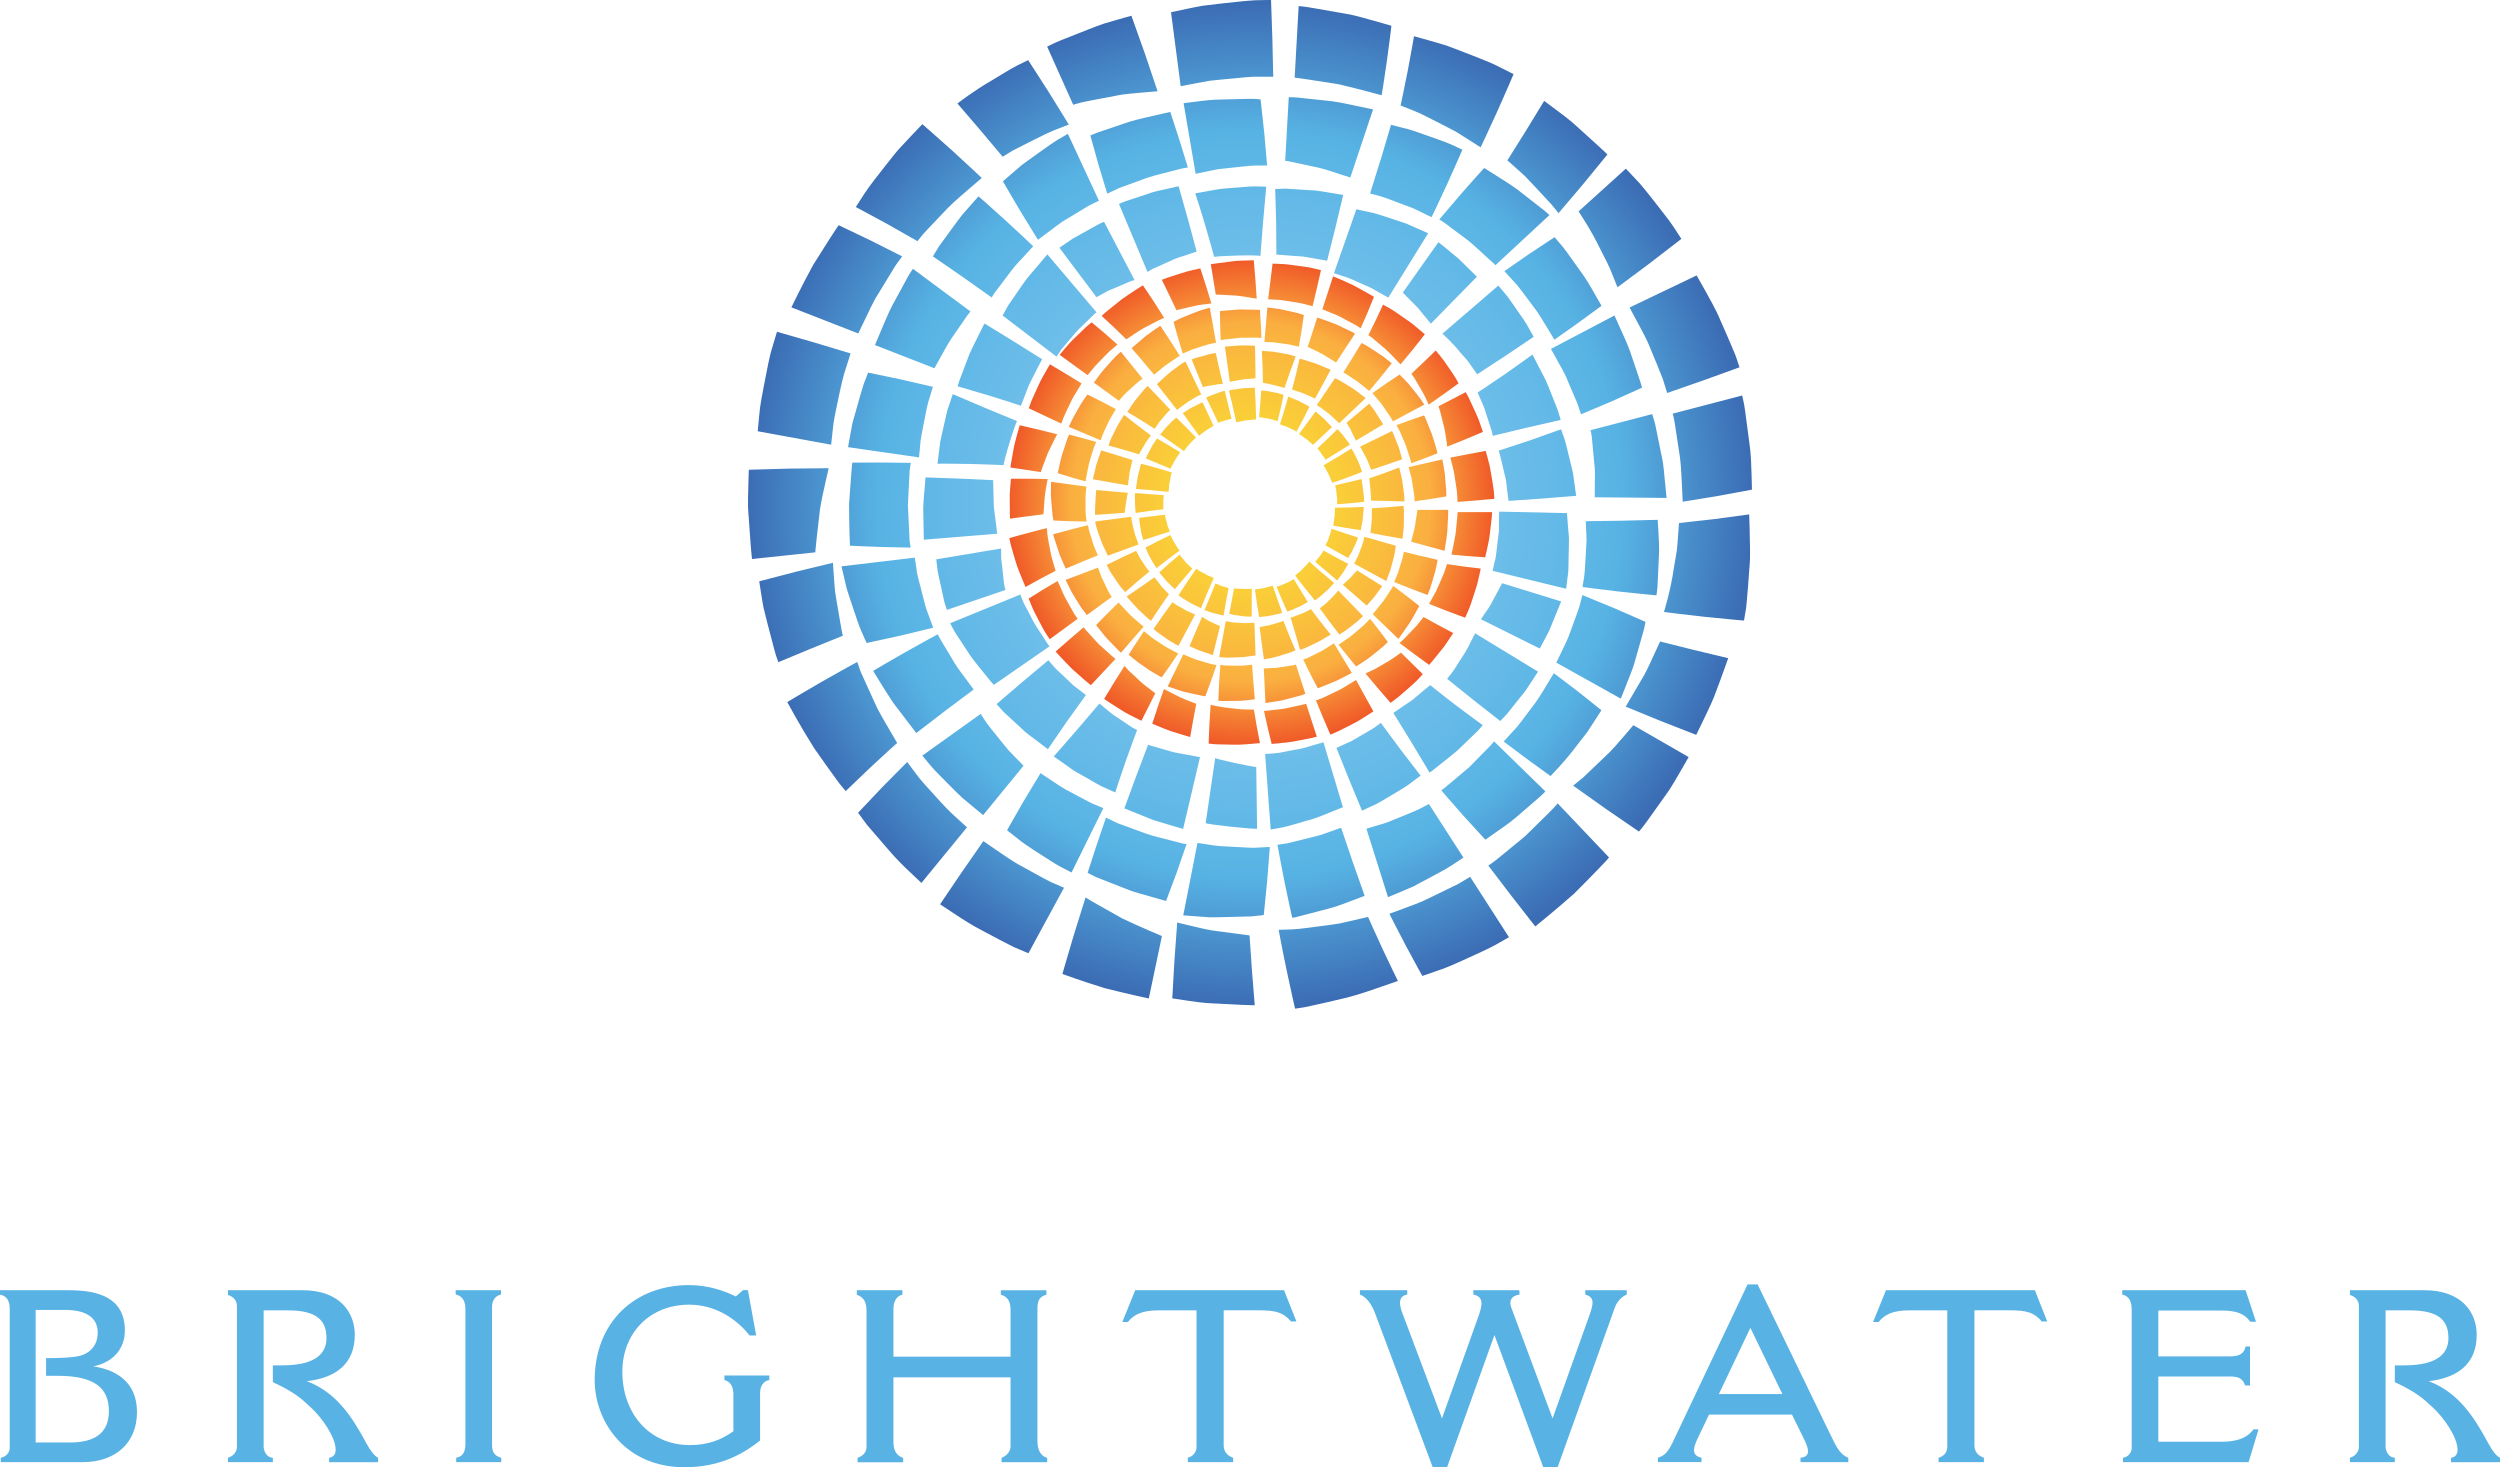 <?xml version="1.0" encoding="UTF-8"?>
<svg id="Layer_2" data-name="Layer 2" xmlns="http://www.w3.org/2000/svg" width="396" height="232.41" xmlns:xlink="http://www.w3.org/1999/xlink" viewBox="0 0 396 232.41">
  <defs>
    <radialGradient id="Blue_Gradient" data-name="Blue Gradient" cx="198" cy="79.9" fx="198" fy="79.9" r="79.71" gradientUnits="userSpaceOnUse">
      <stop offset="0" stop-color="#9ad4f3"/>
      <stop offset=".74" stop-color="#57b3e4"/>
      <stop offset="1" stop-color="#3b6cb4"/>
    </radialGradient>
    <radialGradient id="Orange_Gradient" data-name="Orange Gradient" cx="354.17" cy="-80.14" fx="354.17" fy="-80.14" r="38.44" gradientTransform="translate(97.81 -269.4) rotate(86.71)" gradientUnits="userSpaceOnUse">
      <stop offset="0" stop-color="#f9ec31"/>
      <stop offset=".74" stop-color="#faaf40"/>
      <stop offset="1" stop-color="#f05a28"/>
    </radialGradient>
  </defs>
  <g id="Brightwater">
    <g>
      <path d="m262.58,82.35s.04.74.11,1.85c.05,1.11.18,2.61.07,4.1-.07,1.5-.14,3.01-.19,4.13-.03.57-.06,1.04-.12,1.36-.05.33-.07.51-.07.51,0,0-2.94-.26-5.87-.59-2.93-.33-5.84-.73-5.84-.73,0,0,.11-.65.26-1.62.14-.97.16-2.3.26-3.6.04-.65.08-1.3.11-1.91.03-.61-.03-1.18-.04-1.67-.04-.97-.07-1.62-.07-1.62,0,0,2.85-.04,5.69-.08,2.85-.07,5.69-.14,5.69-.14Zm4.89,37.56l-8.75-5.04s-.56.65-1.39,1.63c-.84.97-1.91,2.28-3.18,3.43-1.22,1.16-2.43,2.32-3.34,3.19-.96.81-1.63,1.32-1.63,1.32,0,0,2.59,1.84,5.18,3.68,2.62,1.8,5.25,3.6,5.25,3.6,0,0,.59-.66,1.36-1.75.77-1.08,1.8-2.53,2.84-3.98,1.06-1.42,1.87-3.01,2.57-4.15.66-1.16,1.1-1.92,1.1-1.92Zm-6.83-21.41s-2.49-1.09-4.98-2.18c-2.5-1.03-5.01-2.06-5.01-2.06,0,0-.18.7-.45,1.74-.32,1.03-.85,2.37-1.33,3.72-.44,1.37-1.1,2.65-1.57,3.62-.47.97-.78,1.62-.78,1.62l10.21,5.7s.3-.75.75-1.87c.41-1.14,1.1-2.58,1.51-4.13.44-1.54.87-3.07,1.2-4.22.35-1.14.45-1.94.45-1.94Zm-17.01,7.89l-9.97-6.07s-.24.47-.6,1.17c-.35.71-.81,1.67-1.42,2.53-.58.88-1.12,1.81-1.59,2.46-.5.63-.83,1.04-.83,1.04,0,0,2.1,1.68,4.19,3.37,2.11,1.66,4.23,3.32,4.23,3.32,0,0,.44-.43,1.06-1.12.58-.72,1.35-1.69,2.12-2.65.81-.94,1.47-1.99,1.97-2.77.51-.78.85-1.3.85-1.3Zm30.11-2.14s-2.7-.64-5.4-1.29c-2.69-.67-5.38-1.35-5.38-1.35,0,0-.31.67-.77,1.67-.47.99-1.04,2.34-1.74,3.63-1.47,2.51-2.94,5.02-2.94,5.02,0,0,2.78,1.14,5.56,2.28,2.8,1.09,5.61,2.19,5.61,2.19,0,0,.36-.74.9-1.85.52-1.12,1.28-2.59,1.9-4.11,1.18-3.08,2.27-6.19,2.27-6.19Zm3.33-22.77s-2.78.37-5.56.75c-2.78.31-5.56.62-5.56.62,0,0-.07.89-.16,2.23-.06.67-.09,1.45-.21,2.28-.14.83-.29,1.71-.44,2.6-.5,3.56-1.57,6.98-1.57,6.98,0,0,3.15.41,6.32.75,3.17.34,6.36.61,6.36.61,0,0,.04-.26.12-.72.06-.46.22-1.11.28-1.91.15-1.59.32-3.7.46-5.81.21-2.1.03-4.21.04-5.77-.05-1.57-.08-2.61-.08-2.61Zm-22.2,54.34l-8.14-8.57s-.57.72-1.57,1.68c-.99.97-2.3,2.27-3.62,3.56-1.43,1.17-2.86,2.35-3.94,3.23-1.07.9-1.85,1.39-1.85,1.39,0,0,1.85,2.42,3.69,4.84,1.87,2.4,3.75,4.8,3.75,4.8,0,0,3.15-2.54,6.14-5.19,1.42-1.41,2.82-2.84,3.86-3.92.52-.54.94-.99,1.24-1.3.28-.33.44-.52.44-.52Zm-10.08-10.46l-8.13-7.93s-.43.57-1.2,1.31c-.75.76-1.75,1.78-2.75,2.8-1.09.92-2.19,1.84-3.01,2.53-.41.35-.76.63-1,.83-.25.19-.4.29-.4.29,0,0,1.72,2.02,3.45,3.96,1.76,1.93,3.53,3.86,3.53,3.86,0,0,.62-.44,1.56-1.1.92-.68,2.23-1.49,3.37-2.5,1.16-1,2.32-2,3.19-2.75.89-.74,1.39-1.31,1.4-1.31Zm3.4-44.08l-10.73-.24s-.01.59-.03,1.48c0,.44,0,.96,0,1.52-.04.55-.14,1.13-.21,1.72-.16,1.17-.2,2.37-.47,3.22-.19.87-.32,1.44-.32,1.44l11.65,2.84s.09-.75.23-1.88c.21-1.11.11-2.66.18-4.15,0-.75.06-1.49.02-2.19-.06-.7-.11-1.35-.16-1.91-.09-1.11-.15-1.85-.15-1.85Zm-.9,13.99l-9.35-2.89s-.79,1.47-1.58,2.94c-.34.75-.87,1.4-1.21,1.92-.35.51-.57.85-.57.85l9.32,4.64s.24-.45.6-1.13c.34-.68.89-1.56,1.23-2.52.78-1.9,1.55-3.8,1.55-3.8Zm-12.43,19.59s-2.13-1.53-4.2-3.11c-2.07-1.57-4.11-3.23-4.11-3.23,0,0-1.44,1.16-2.82,2.35-1.54,1.01-3.02,2.06-3.02,2.06,0,0,1.45,2.36,2.9,4.71,1.42,2.37,2.83,4.73,2.83,4.73,0,0,.15-.08.4-.27.24-.19.59-.47,1.01-.8.82-.68,1.97-1.51,3.03-2.45,1.02-.98,2.04-1.96,2.8-2.69.4-.35.67-.7.87-.93.2-.24.32-.37.32-.37Zm4.16,33.59l-6.15-9.56s-.75.45-1.89,1.13c-1.19.58-2.77,1.35-4.35,2.12-1.57.81-3.24,1.38-4.48,1.84-1.24.45-2.07.76-2.07.76,0,0,1.24,2.49,2.55,4.95,1.3,2.46,2.67,4.9,2.67,4.9,0,0,.89-.31,2.22-.77,1.35-.42,3.07-1.18,4.78-1.97,1.7-.8,3.44-1.53,4.67-2.23,1.23-.7,2.04-1.16,2.04-1.16Zm-7.21-12.6l-5.47-8.5s-.59.31-1.48.78c-.9.45-2.16.91-3.39,1.43-.62.25-1.23.5-1.81.74-.6.18-1.15.35-1.63.49-.95.29-1.59.48-1.59.48l3.42,10.84s.78-.33,1.96-.82c.58-.25,1.27-.54,2-.85.7-.37,1.45-.77,2.2-1.17,1.48-.82,2.99-1.56,4.04-2.27,1.05-.7,1.75-1.17,1.75-1.17Zm-6.78-12.99s-1.6-2.07-3.2-4.15c-1.55-2.1-3.1-4.21-3.1-4.21,0,0-.41.3-1.02.75-.63.42-1.52.88-2.39,1.41-.44.25-.87.53-1.29.75-.43.19-.84.37-1.18.53-.7.32-1.16.53-1.16.53,0,0,1,2.49,2,4.98,1.03,2.48,2.06,4.96,2.06,4.96,0,0,.62-.29,1.54-.72.95-.38,2.1-1.13,3.26-1.81,1.17-.68,2.33-1.37,3.12-2.01.81-.6,1.35-1,1.35-1Zm28.62-10.37s-1.87-1.49-3.73-2.98c-1.89-1.44-3.79-2.88-3.79-2.88,0,0-.44.72-1.09,1.8-.65,1.09-1.5,2.54-2.56,3.85-1.02,1.34-1.98,2.73-2.88,3.62-.85.93-1.41,1.56-1.41,1.56,0,0,1.84,1.38,3.68,2.76,1.87,1.35,3.73,2.7,3.73,2.7,0,0,2.33-2.32,4.29-4.99.51-.65,1.02-1.3,1.49-1.91.42-.65.82-1.25,1.16-1.77.67-1.04,1.12-1.74,1.12-1.74Zm-39.39,24.01c-.92-2.7-1.83-5.39-1.83-5.39,0,0-.61.22-1.53.55-.46.16-1,.36-1.57.56-.58.18-1.22.31-1.85.48-1.28.31-2.55.63-3.51.87-.97.14-1.62.24-1.62.24,0,0,.52,2.9,1.1,5.79.58,2.89,1.24,5.78,1.24,5.78,0,0,.19-.02.51-.09.32-.08.78-.2,1.33-.34,1.09-.29,2.54-.67,4-1.05,1.45-.35,2.83-.98,3.89-1.34,1.04-.39,1.74-.66,1.74-.66,0,0-.95-2.69-1.89-5.38Zm-32.29,21.65l2.08-9.88s-3.2-1.33-6.25-2.77c-1.47-.83-2.94-1.66-4.05-2.28-.54-.31-.99-.57-1.31-.76-.32-.18-.49-.3-.49-.3,0,0-.95,3.02-1.89,6.05-.89,3.03-1.78,6.07-1.78,6.07,0,0,3.36,1.22,6.76,2.26,3.46.87,6.93,1.62,6.93,1.62Zm18.21-13.2s.27-2.7.54-5.4c.21-2.7.42-5.39.42-5.39,0,0-.72.04-1.8.09-1.08.12-2.51-.07-3.95-.11-1.44-.06-2.87-.13-3.93-.35-1.07-.16-1.78-.27-1.78-.27l-2.25,11.47s.8.06,2,.15c.6.05,1.3.1,2.05.15.75.03,1.55-.01,2.35-.02,1.59-.04,3.18-.08,4.37-.11,1.19-.1,1.97-.22,1.97-.22Zm-12.77-13.67l2.67-11.35s-2.07-.39-4.14-.77c-2.02-.61-4.1-1.13-4.07-1.22,0,0-.96,2.52-1.91,5.04-.93,2.53-1.86,5.06-1.86,5.06,0,0,2.29.92,4.57,1.85,2.35.73,4.74,1.41,4.74,1.41Zm11.34,27.94s-.22-2.76-.44-5.51c-.19-2.77-.38-5.54-.38-5.54,0,0-2.9-.38-5.79-.77-1.44-.22-2.85-.62-3.91-.85-1.06-.25-1.76-.42-1.76-.42,0,0-.22,3-.44,6-.17,3.01-.34,6.01-.34,6.01,0,0,.81.13,2.03.31,1.22.18,2.85.44,4.49.49,1.64.08,3.27.16,4.5.23.61.02,1.13.04,1.48.05.36.02.56,0,.56,0Zm22.69-3.82s-1.25-2.52-2.43-5.06c-1.18-2.54-2.31-5.1-2.31-5.1,0,0-.87.21-2.19.51-.66.15-1.42.33-2.24.51-.82.16-1.72.25-2.61.38-1.78.22-3.55.5-4.89.57-1.34.05-2.23.07-2.23.07,0,0,.57,3.13,1.23,6.25.65,3.13,1.37,6.24,1.37,6.24,0,0,.26-.04.72-.1.46-.05,1.11-.18,1.89-.36,1.56-.34,3.63-.81,5.68-1.31,2.05-.51,4.03-1.27,5.53-1.76,1.49-.52,2.48-.86,2.48-.86Zm-58.54-4.4l5.64-10.38s-.85-.37-2.11-.92c-1.24-.62-2.84-1.52-4.46-2.42-1.65-.85-3.13-1.96-4.29-2.73-1.15-.79-1.91-1.32-1.91-1.32,0,0-1.73,2.49-3.46,4.98-1.7,2.51-3.4,5.03-3.4,5.03,0,0,.84.56,2.1,1.39,1.26.83,2.93,1.94,4.73,2.85,1.77.95,3.54,1.88,4.88,2.55,1.38.58,2.3.97,2.3.97Zm6.84-12.81l5.03-10.18s-.66-.27-1.64-.68c-.96-.45-2.2-1.16-3.47-1.82-1.29-.63-2.45-1.46-3.35-2.05-.9-.6-1.49-.99-1.49-.99,0,0-1.35,2.24-2.7,4.48-1.3,2.28-2.6,4.56-2.6,4.56,0,0,.6.47,1.5,1.18.88.75,2.15,1.59,3.44,2.41,1.3.81,2.56,1.69,3.58,2.22,1.02.53,1.7.88,1.7.88Zm42.98-10.33l-3.08-10.28s-.57.16-1.41.4c-.85.24-1.96.65-3.14.79-1.17.18-2.31.52-3.21.55-.89.07-1.49.12-1.49.12l.89,11.96s.75-.14,1.87-.34c1.11-.22,2.56-.72,4-1.11,1.45-.35,2.82-1,3.86-1.4,1.03-.41,1.71-.69,1.71-.69Zm-13.6,3.39l-.13-9.78c-.05.14-6.57-1.25-6.5-1.41l-1.51,10.31c-.04.2,8.12,1.06,8.14.89Zm-22.47-5.72s.8-2.51,1.67-4.98c.87-2.47,1.8-4.91,1.8-4.91,0,0-.1-.05-.28-.15-.17-.1-.44-.2-.72-.41-.57-.38-1.33-.9-2.09-1.41-.79-.46-1.47-1.08-2-1.51-.53-.43-.88-.72-.88-.72,0,0-1.8,2.1-3.59,4.21-1.82,2.08-3.64,4.17-3.64,4.17,0,0,.58.41,1.45,1.02.43.31.94.67,1.48,1.05.54.38,1.18.69,1.79,1.05,1.25.67,2.42,1.47,3.41,1.86.97.43,1.61.72,1.61.72Zm-30.69,14.32l7.21-8.8s-.65-.59-1.62-1.48c-1.01-.86-2.2-2.14-3.38-3.45-1.17-1.31-2.4-2.57-3.15-3.66-.79-1.05-1.32-1.76-1.32-1.76,0,0-1.96,1.99-3.93,3.97-1.92,2.03-3.85,4.07-3.85,4.07,0,0,.56.76,1.39,1.89.92,1.07,2.14,2.48,3.36,3.9,1.21,1.44,2.55,2.75,3.58,3.71,1.02.97,1.7,1.61,1.7,1.61Zm9.77-10.74l6.4-7.82s-.47-.48-1.17-1.2c-.35-.36-.76-.77-1.2-1.23-.4-.49-.82-1-1.24-1.52-.83-1.05-1.69-2.06-2.27-2.87-.55-.83-.91-1.39-.91-1.39l-9.24,6.61s.54.65,1.35,1.63c.81.97,2.06,2.13,3.23,3.34.6.59,1.18,1.2,1.77,1.73.61.51,1.17.98,1.66,1.38.97.8,1.62,1.34,1.62,1.34Zm10.25-10.43s1.49-2.17,2.97-4.33c1.53-2.13,3.06-4.26,3.06-4.26,0,0-.4-.31-1-.77-.3-.23-.66-.5-1.03-.79-.34-.33-.71-.68-1.07-1.03-.72-.72-1.53-1.36-2.02-1.95-.5-.58-.83-.97-.83-.97,0,0-2.06,1.73-4.12,3.45-2.04,1.75-4.08,3.5-4.08,3.5,0,0,.46.51,1.14,1.26.75.69,1.75,1.62,2.75,2.54.94.97,2.12,1.68,2.9,2.32.8.61,1.33,1.02,1.33,1.02Zm18.73,24.02s.83-2.23,1.67-4.46c.79-2.27,1.57-4.53,1.57-4.53,0,0-.21-.03-.57-.09-.36-.09-.87-.22-1.48-.38-1.21-.35-2.88-.66-4.46-1.23-1.58-.58-3.16-1.16-4.35-1.59-1.14-.55-1.9-.91-1.9-.91,0,0-.75,2.18-1.49,4.36-.71,2.2-1.42,4.39-1.42,4.39,0,0,.18.09.51.26.32.16.77.41,1.36.62,1.15.46,2.69,1.06,4.22,1.66,1.53.64,3.16.97,4.34,1.35,1.2.33,1.99.56,1.99.56Zm-35.05-30.06c2.28-1.71,4.57-3.42,4.57-3.42,0,0-.38-.52-.96-1.3-.55-.8-1.41-1.8-2.08-2.92-.67-1.12-1.35-2.25-1.85-3.09-.53-.84-.79-1.44-.79-1.44,0,0-2.6,1.39-5.17,2.85-2.55,1.44-5.06,2.95-5.06,2.95,0,0,1.55,2.62,3.2,5.1,1.81,2.37,3.62,4.74,3.62,4.74,0,0,2.26-1.74,4.53-3.47Zm-30.55-24.09l10.04-1.06s0-.21.04-.59c.04-.37.09-.91.16-1.55.15-1.26.34-2.95.53-4.63.24-1.67.67-3.31.92-4.53.27-1.22.46-2.03.46-2.03,0,0-3.16.04-6.32.07-3.17.09-6.33.18-6.33.18,0,0-.03.89-.07,2.21,0,1.33-.15,3.1.02,4.87.13,1.76.25,3.53.35,4.85.06.66.1,1.21.14,1.59.03.39.07.6.07.6Zm18.17,13.3s2.65-.57,5.29-1.15c2.62-.63,5.25-1.27,5.25-1.27,0,0-.25-.67-.62-1.69-.18-.51-.43-1.09-.61-1.74-.17-.65-.35-1.35-.53-2.04-.33-1.4-.79-2.77-.89-3.85-.16-1.07-.27-1.78-.27-1.78l-11.6,1.38s.18.78.45,1.96c.15.58.27,1.27.5,1.99.24.71.49,1.48.74,2.24.53,1.51.98,3.04,1.47,4.13.49,1.09.81,1.82.81,1.82Zm9.05-16.36l11.65-.95s-.05-.13-.07-.36c-.03-.23-.06-.56-.11-.95-.1-.79-.24-1.84-.37-2.9-.06-2.14-.12-4.27-.12-4.27,0,0-2.68-.13-5.35-.25-2.68-.1-5.36-.19-5.36-.19,0,0-.05.61-.12,1.53-.06.92-.22,2.15-.24,3.39.05,2.48.09,4.95.09,4.95Zm-23.04,19.4s2.55-1.06,5.1-2.12l5.12-2.07s-.06-.17-.12-.49c-.06-.32-.14-.77-.24-1.31-.19-1.08-.43-2.53-.68-3.97-.29-1.43-.3-2.9-.41-3.98-.07-1.09-.12-1.81-.12-1.81,0,0-2.93.71-5.85,1.42-2.92.76-5.83,1.52-5.83,1.52,0,0,.13.81.32,2.03.1.61.2,1.32.35,2.08.18.75.38,1.55.58,2.35.42,1.59.83,3.19,1.15,4.39.15.6.32,1.09.44,1.43.12.34.19.53.19.53Zm10.68,20.41s2.01-1.92,4.02-3.85c2.02-1.9,4.12-3.76,4.12-3.76,0,0-.45-.77-1.13-1.94-.65-1.18-1.64-2.68-2.37-4.32-.74-1.63-1.48-3.26-2.04-4.49-.29-.6-.45-1.14-.58-1.51-.13-.37-.2-.58-.2-.58,0,0-2.8,1.52-5.57,3.11-2.77,1.59-5.52,3.25-5.52,3.25,0,0,2.03,3.77,4.28,7.33,1.21,1.74,2.44,3.45,3.36,4.72.46.64.85,1.16,1.16,1.5.3.35.47.55.47.55Zm-13.94-56.99l11.62,2.13s.1-.92.25-2.29c.1-1.39.5-3.19.89-5,.38-1.82.77-3.63,1.24-4.95.42-1.33.7-2.22.7-2.22,0,0-2.91-.87-5.82-1.75-2.92-.84-5.84-1.68-5.84-1.68,0,0-.29.97-.72,2.42-.48,1.44-.81,3.44-1.21,5.4-.38,1.98-.78,3.94-.88,5.44-.14,1.49-.24,2.49-.24,2.49Zm14.3,2.52l11.24,1.62s.07-.71.17-1.77c.05-1.08.35-2.46.63-3.86.29-1.4.51-2.82.88-3.83.31-1.03.52-1.72.52-1.72,0,0-2.56-.59-5.11-1.18-2.58-.53-5.15-1.07-5.15-1.07,0,0-.28.71-.69,1.78-.35,1.09-.76,2.57-1.18,4.04-.21.74-.41,1.48-.61,2.17-.13.71-.26,1.36-.36,1.93-.2,1.13-.34,1.89-.34,1.89Zm23.1,37.65l8.82-6.11s-.09-.11-.26-.31c-.15-.21-.34-.53-.58-.9-.45-.76-1.18-1.7-1.74-2.74-.53-1.05-1.09-2.1-1.51-2.88-.33-.82-.55-1.37-.55-1.37l-11.1,4.55s.09.17.24.46c.17.29.34.73.67,1.2.62.95,1.45,2.21,2.27,3.47.87,1.22,1.87,2.35,2.55,3.23.35.43.63.8.85,1.04.23.23.36.36.36.36Zm-7.43-11.88l9.26-3.15s-.09-.4-.23-1.01c-.06-.62-.15-1.45-.24-2.28-.07-.83-.24-1.62-.21-2.25,0-.62,0-1.03,0-1.03l-10.27,1.72s.06.51.14,1.27c.05.77.35,1.75.54,2.76.22,1,.44,2,.6,2.76.24.73.4,1.22.4,1.22Zm-1.5-23.15s2.64-.02,5.26.04c2.63.06,5.24.19,5.24.19-.22-.06,1.92-7.05,2.12-6.97,0,0-2.55-1.06-5.11-2.11-2.54-1.09-5.09-2.17-5.09-2.17,0,0-.23.67-.56,1.68-.4.99-.62,2.4-.96,3.77-.16.69-.32,1.38-.46,2.02-.08.66-.16,1.27-.22,1.8-.13,1.05-.22,1.75-.22,1.75Zm-23.15-24.77l10.6,4.14s.38-.8.95-1.99c.61-1.17,1.26-2.82,2.22-4.3.92-1.5,1.83-3.01,2.52-4.13.33-.57.7-.99.91-1.3.23-.31.36-.49.36-.49,0,0-2.5-1.26-5-2.52-2.53-1.21-5.07-2.42-5.07-2.42,0,0-.14.18-.36.53-.22.34-.54.83-.93,1.42-.75,1.19-1.76,2.78-2.76,4.37-1.8,3.29-3.44,6.7-3.44,6.7Zm13.23,5.97l9.43,3.68s.33-.59.82-1.47c.51-.87,1.1-2.07,1.83-3.18.76-1.09,1.52-2.19,2.08-3.01.54-.83.99-1.33.99-1.33l-9.12-6.76s-.51.67-1.1,1.81c-.61,1.11-1.42,2.6-2.22,4.08-.76,1.5-1.37,3.09-1.88,4.24-.49,1.16-.81,1.94-.81,1.94Zm13.14,6.55s2.5.74,5,1.47c2.49.76,4.99,1.6,4.99,1.6,0,0,.19-.47.46-1.17.3-.69.58-1.68,1.04-2.58.92-1.8,1.83-3.65,1.89-3.6,0,0-2.28-1.43-4.56-2.86-2.3-1.41-4.59-2.81-4.59-2.81,0,0-.1.14-.23.41-.13.27-.32.65-.55,1.11-.44.92-1.08,2.12-1.63,3.36-.48,1.26-.95,2.53-1.31,3.47-.39.93-.53,1.59-.53,1.59Zm-17.07,25.23s2.38.14,4.79.21c2.4.05,4.8.1,4.8.1,0,0-.03-.21-.09-.57-.08-.36-.09-.89-.12-1.52-.06-1.26-.14-2.94-.22-4.62.08-1.68.17-3.36.23-4.62.01-.63.07-1.15.14-1.52.05-.36.09-.57.09-.57,0,0-2.31-.03-4.62-.06-2.31,0-4.63.02-4.63.02,0,0-.05.2-.08.56-.03.36-.07.87-.12,1.49-.09,1.23-.21,2.87-.33,4.52,0,3.29.14,6.59.14,6.59Zm17.8-42.59c2.32,1.64,4.64,3.28,4.64,3.28,0,0,.3-.58.91-1.34.59-.78,1.37-1.82,2.16-2.86.78-1.06,1.74-1.95,2.38-2.7.67-.73,1.12-1.21,1.12-1.21,0,0-2.11-2.02-4.28-4-2.16-1.98-4.38-3.91-4.38-3.91,0,0-.5.56-1.25,1.41-.37.42-.81.92-1.27,1.44-.44.55-.88,1.16-1.33,1.76-.88,1.2-1.75,2.41-2.41,3.31-.58.95-.97,1.59-.97,1.59,0,0,2.34,1.61,4.68,3.23Zm13.41-36.47l4.13,9.22s.21-.06.57-.16c.36-.1.87-.26,1.51-.37,1.26-.24,2.93-.56,4.61-.88,1.64-.36,3.36-.41,4.6-.55,1.25-.1,2.08-.17,2.08-.17,0,0-1.01-3-2.02-6-1.06-2.99-2.13-5.97-2.13-5.97,0,0-.86.24-2.15.61-.64.19-1.39.41-2.19.64-.79.26-1.62.6-2.45.91-1.65.65-3.31,1.31-4.55,1.8-.62.24-1.11.51-1.46.67-.35.17-.55.27-.55.27Zm-7,21.36s1.36,2.33,2.73,4.66c1.41,2.29,2.82,4.59,2.82,4.59,0,0,.58-.43,1.44-1.07.89-.61,1.96-1.59,3.23-2.28,1.23-.75,2.46-1.49,3.38-2.05.97-.48,1.61-.79,1.61-.79l-4.92-10.59s-.69.4-1.73,1.01c-1.02.64-2.31,1.6-3.62,2.52-.64.47-1.29.94-1.9,1.37-.57.49-1.09.94-1.55,1.33-.9.78-1.5,1.3-1.5,1.3Zm18.38,3.56l4.52,10.78s.11-.07.31-.18c.2-.11.47-.31.84-.44.72-.33,1.68-.76,2.64-1.19.95-.49,2-.7,2.74-.99.76-.26,1.26-.43,1.26-.43,0,0-.7-2.59-1.4-5.18-.73-2.58-1.46-5.16-1.46-5.16,0,0-.6.13-1.5.34-.89.23-2.13.39-3.29.84-1.17.39-2.35.77-3.23,1.07-.45.14-.81.27-1.05.39-.25.11-.39.17-.39.17Zm-25.59-15.9s1.8,2.1,3.61,4.2c1.78,2.12,3.56,4.24,3.56,4.24,0,0,.62-.38,1.56-.96.98-.5,2.28-1.16,3.59-1.82,1.3-.66,2.6-1.3,3.64-1.66,1.02-.4,1.69-.66,1.69-.66,0,0-1.59-2.56-3.17-5.13-1.63-2.54-3.27-5.08-3.27-5.08,0,0-.74.36-1.85.91-1.09.58-2.49,1.45-3.9,2.3-2.86,1.64-5.45,3.66-5.45,3.66Zm-16.07,16.41s2.46,1.33,4.91,2.65c2.42,1.38,4.84,2.75,4.84,2.75,0,0,.14-.18.38-.48.24-.31.59-.75,1.06-1.23.92-.97,2.16-2.27,3.39-3.57,1.26-1.27,2.66-2.39,3.66-3.28,1.02-.87,1.69-1.45,1.69-1.45,0,0-2.29-2.18-4.65-4.31-2.35-2.13-4.76-4.21-4.76-4.21,0,0-.73.77-1.83,1.92-.54.58-1.17,1.26-1.85,1.98-.66.73-1.29,1.59-1.96,2.41-1.29,1.67-2.62,3.29-3.48,4.61-.85,1.32-1.42,2.2-1.42,2.2ZM185.49,1.95l1.53,11.71s.9-.18,2.26-.44c.68-.13,1.48-.27,2.33-.43.86-.08,1.78-.18,2.69-.27,1.84-.14,3.68-.41,5.07-.37,1.39,0,2.31,0,2.31,0,0,0-.07-3.04-.14-6.08-.1-3.04-.21-6.08-.21-6.08,0,0-1,.02-2.51.05-1.5.08-3.5.32-5.48.53-.99.12-1.98.24-2.91.35-.92.16-1.78.35-2.52.5-1.47.31-2.44.52-2.44.52Zm1.99,14.38l1.91,11.2s.7-.15,1.74-.36c.52-.11,1.13-.24,1.79-.37.66-.07,1.37-.15,2.08-.22,1.42-.13,2.85-.35,3.92-.36,1.08,0,1.79,0,1.79,0,0,0-.23-2.62-.46-5.24-.29-2.62-.58-5.24-.58-5.24,0,0-.19-.01-.52-.04-.33-.03-.81-.07-1.38-.04-1.14.03-2.67.06-4.19.1-1.53,0-3.05.2-4.19.35-1.14.14-1.9.24-1.9.24Zm-28.66,33.65l8.53,6.51s.33-.49.83-1.22c.58-.67,1.34-1.58,2.11-2.48.77-.9,1.69-1.66,2.31-2.31.32-.32.58-.58.77-.76.2-.16.32-.25.32-.25l-7.77-9.16s-.15.12-.36.38c-.22.26-.52.62-.89,1.06-.71.9-1.77,1.96-2.62,3.22-.85,1.23-1.7,2.46-2.33,3.38-.54.98-.9,1.63-.9,1.63Zm8.99-10.74l5.87,7.83s.37-.2.92-.5c.28-.15.59-.34.93-.51.36-.15.75-.31,1.13-.47.76-.32,1.52-.65,2.08-.89.55-.27.98-.32.97-.34l-4.83-9.23s-.12.05-.32.14c-.21.08-.5.22-.83.41-.67.37-1.56.87-2.46,1.37-.45.25-.9.5-1.32.73-.41.26-.77.52-1.09.74-.63.44-1.06.73-1.06.73Zm21.52-8.61s.83,2.51,1.57,5.03c.75,2.52,1.43,5.05,1.43,5.05-.02-.16,7.33-.41,7.32-.13,0,0,.21-2.75.43-5.51.25-2.75.49-5.5.49-5.5,0,0-.71-.02-1.77-.05-1.06,0-2.48.18-3.89.27-1.42.05-2.8.33-3.84.53-1.04.19-1.73.31-1.73.31ZM205.71.97l-.64,11.34s.22,0,.6.06c.38.05.93.14,1.58.23,1.3.2,3.04.47,4.78.74,1.71.4,3.42.85,4.7,1.18.64.17,1.17.31,1.54.41.37.09.58.17.58.17,0,0,.46-2.75.84-5.5.39-2.75.71-5.52.71-5.52,0,0-.9-.26-2.26-.65-1.36-.34-3.16-.96-5.01-1.26-1.85-.32-3.71-.65-5.1-.89-1.39-.26-2.33-.31-2.33-.32Zm-1.57,14.44l-.57,10.07s.17.02.46.05c.29.06.7.15,1.19.25.98.21,2.29.49,3.59.77,1.3.29,2.55.78,3.5,1.06.95.31,1.58.51,1.58.51l3.6-10.79s-.83-.18-2.08-.44c-1.25-.24-2.89-.66-4.57-.87-1.68-.18-3.35-.35-4.61-.49-1.25-.16-2.1-.13-2.1-.13Zm-2.15,14.52s.08,2.61.15,5.22c.02,2.6.04,5.21.04,5.21.01-.09,1.99.16,4.03.26,1.01.11,1.99.35,2.75.46.76.13,1.26.21,1.26.21,0,0,.65-2.6,1.3-5.19.62-2.61,1.24-5.22,1.24-5.22,0,0-.67-.11-1.69-.28-1.01-.15-2.33-.46-3.7-.48-1.34-.09-2.69-.17-3.7-.24-1.01.04-1.69.06-1.69.06Zm-29.28-8.47s.64,2.31,1.29,4.63c.69,2.29,1.39,4.59,1.39,4.59,0,0,.76-.36,1.9-.9,1.19-.44,2.77-1.01,4.35-1.59,1.6-.53,3.25-.87,4.47-1.21,1.22-.35,2.05-.45,2.05-.45,0,0-.68-2.21-1.36-4.42-.72-2.19-1.43-4.38-1.43-4.38,0,0-.8.18-2.01.46-1.2.29-2.83.61-4.41,1.08-1.57.53-3.13,1.06-4.31,1.46-1.19.38-1.93.74-1.93.74Zm46,3.76c-.84,2.72-1.69,5.43-1.69,5.43,0,0,.63.17,1.57.42.94.25,2.13.77,3.37,1.21.61.23,1.23.46,1.81.68.57.24,1.07.51,1.51.72.88.44,1.48.72,1.48.72,0,0,1.28-2.64,2.5-5.31,1.22-2.67,2.38-5.38,2.38-5.38,0,0-.68-.32-1.71-.8-1.03-.46-2.47-.93-3.88-1.44-1.41-.51-2.81-1.01-3.91-1.24-1.08-.27-1.8-.46-1.8-.46,0,0-.81,2.73-1.62,5.46Zm38.82,1.5l-7.49,6.77s1.94,2.83,3.41,5.9c.78,1.5,1.55,2.98,1.98,4.18.47,1.17.78,1.94.78,1.94l5.09-3.79c2.51-1.94,5.03-3.88,5.03-3.88,0,0-.48-.75-1.21-1.86-.73-1.12-1.86-2.49-2.94-3.9-1.11-1.39-2.17-2.81-3.12-3.75-.91-.97-1.52-1.61-1.52-1.61Zm-22.43-.11s-1.81,1.97-3.6,4.03c-1.76,2.07-3.52,4.13-3.52,4.13,0,0,.64.34,1.48,1.01.86.65,2.01,1.51,3.17,2.37,1.1.92,2.14,1.92,2.94,2.64.4.36.73.67.96.87.24.2.35.35.35.35l8.55-7.94s-.57-.56-1.54-1.29c-.95-.74-2.21-1.72-3.47-2.71-1.28-.95-2.67-1.76-3.66-2.41-1.01-.63-1.68-1.06-1.68-1.06Zm2.23,18.63l-8.85,7.62s1.59,1.4,2.91,3.06c.35.4.71.8,1.04,1.17.29.41.56.79.79,1.11.47.65.77,1.09.77,1.09,0,0,2.24-1.47,4.49-2.94,2.23-1.5,4.46-3,4.46-3,0,0-.3-.54-.76-1.34-.41-.83-1.14-1.83-1.85-2.84-.73-1-1.37-2.07-2-2.75-.6-.71-1-1.18-1-1.18Zm7.27-29.26s-1.45,2.36-2.89,4.73c-1.47,2.35-2.94,4.69-2.94,4.69,0,0,.55.49,1.37,1.22.41.36.88.79,1.39,1.25.47.5.97,1.03,1.48,1.56.99,1.06,1.98,2.13,2.72,2.93.71.82,1.14,1.41,1.14,1.41,0,0,1.95-2.3,3.91-4.61,1.92-2.34,3.83-4.68,3.83-4.68,0,0-.13-.16-.39-.4-.26-.25-.64-.59-1.09-1.01-.91-.83-2.13-1.93-3.34-3.03-1.19-1.13-2.56-2.06-3.53-2.82-.99-.74-1.65-1.23-1.65-1.23Zm-20.62-10.25s-.47,2.76-1,5.51c-.53,2.74-1.13,5.47-1.13,5.47,0,0,.83.33,2.09.83,1.26.48,2.83,1.37,4.44,2.16.79.41,1.6.81,2.33,1.22.71.45,1.37.87,1.94,1.22,1.13.72,1.88,1.2,1.88,1.2,0,0,1.37-2.86,2.67-5.76,1.31-2.9,2.55-5.84,2.55-5.84,0,0-.95-.48-2.37-1.19-1.4-.74-3.42-1.45-5.38-2.24-.98-.37-1.97-.75-2.89-1.1-.95-.28-1.83-.54-2.59-.76-1.52-.43-2.53-.71-2.53-.71Zm44.79,37.89l-10.65,5.09s.44.81,1.09,2.03c.63,1.23,1.59,2.82,2.25,4.56.71,1.71,1.43,3.42,1.93,4.73.41,1.33.69,2.22.69,2.22,0,0,2.87-1,5.74-2,2.86-1.03,5.72-2.07,5.72-2.07,0,0-.08-.24-.22-.66-.15-.42-.31-1.03-.62-1.72-.58-1.4-1.38-3.25-2.2-5.09-.76-1.86-1.82-3.58-2.52-4.9-.73-1.3-1.23-2.18-1.23-2.18Zm-13.05,6.36l-10.05,5.29s.34.62.86,1.55c.48.95,1.29,2.15,1.79,3.49.57,1.32,1.13,2.63,1.55,3.62.35,1.01.56,1.7.56,1.7,0,0,2.42-1.03,4.85-2.05,2.41-1.08,4.81-2.17,4.81-2.17,0,0-.05-.18-.13-.51-.1-.32-.26-.77-.43-1.31-.37-1.09-.86-2.54-1.35-3.99-.51-1.44-1.21-2.81-1.66-3.87-.48-1.05-.79-1.75-.79-1.75Zm-40.87-16.84l-3.55,10.13s.56.18,1.4.46c.87.21,1.91.76,3,1.22.54.25,1.1.45,1.59.71.48.28.93.53,1.32.76.78.43,1.3.72,1.3.72l6.31-10.19s-.7-.31-1.74-.77c-.52-.23-1.12-.5-1.77-.78-.67-.22-1.39-.46-2.1-.7-1.43-.46-2.82-.97-3.94-1.15-1.08-.24-1.81-.4-1.81-.4Zm13,5.22l-5.65,7.99s1.18,1.18,2.35,2.37c1.05,1.28,2.1,2.55,2.1,2.55l7.29-7.44s-1.46-1.44-2.92-2.87c-1.56-1.33-3.18-2.6-3.18-2.6Zm14.88,17.81s-2.13,1.57-4.3,3.07c-2.17,1.5-4.37,2.93-4.37,2.93,0,0,.18.42.45,1.05.27.63.68,1.45.9,2.34.28.87.56,1.73.77,2.38.23.64.25,1.11.27,1.1,0,0,2.68-.65,5.37-1.29,2.69-.61,5.39-1.23,5.39-1.23,0,0-.17-.69-.51-1.69-.39-.99-.92-2.3-1.44-3.62-.5-1.32-1.26-2.53-1.71-3.48-.48-.94-.81-1.57-.81-1.57Zm33.22,6.48l-10.99,2.87s.25.85.42,2.16c.2,1.31.46,3.05.73,4.79.22,1.74.24,3.5.33,4.81.06,1.32.1,2.19.1,2.19,0,0,2.74-.45,5.49-.89,2.74-.51,5.48-1.02,5.48-1.02,0,0-.03-.93-.06-2.33-.05-1.4-.07-3.27-.36-5.14-.25-1.86-.5-3.73-.68-5.13-.09-.7-.21-1.28-.31-1.68-.09-.4-.14-.63-.14-.63Zm-14.23,2.94l-9.77,2.55s.03.16.09.45c.07.28.12.7.16,1.2.09,1,.22,2.33.34,3.66.19,1.32.05,2.66.08,3.66,0,.99-.01,1.66-.01,1.66l11.37.1s-.08-.84-.2-2.1c-.17-1.26-.19-2.95-.59-4.6-.33-1.65-.67-3.3-.92-4.54-.11-.62-.29-1.12-.39-1.47-.11-.35-.17-.55-.17-.55Zm-14.47,2.42s-2.46.88-4.92,1.75c-2.48.82-4.95,1.63-4.95,1.63.08-.02.52,1.93.99,3.91.29.98.28,2.01.42,2.77.1.76.17,1.27.17,1.27,0,0,2.67-.18,5.35-.37,2.67-.21,5.35-.43,5.35-.43,0,0-.09-.68-.23-1.69-.07-.51-.15-1.09-.24-1.73-.1-.63-.3-1.28-.45-1.95-.34-1.31-.6-2.63-.91-3.59-.34-.95-.56-1.59-.56-1.59Zm-1.03-30.42s-2,1.32-4,2.64c-1.96,1.36-3.92,2.72-3.92,2.72,0,0,.57.62,1.42,1.56.9.89,1.83,2.31,2.86,3.64,1.06,1.31,1.89,2.78,2.55,3.86.66,1.08,1.09,1.8,1.09,1.8,0,0,1.87-1.32,3.75-2.65,1.85-1.36,3.71-2.72,3.71-2.72,0,0-.41-.71-1.02-1.79-.61-1.08-1.42-2.51-2.42-3.83-.96-1.34-1.9-2.71-2.66-3.68-.81-.94-1.34-1.57-1.34-1.57Z" style="fill: url(#Blue_Gradient);"/>
      <path d="m198.76,110.77s-.35.04-.89.1c-.54.05-1.25.16-1.97.15-.73,0-1.45.01-2,.02-.27,0-.5,0-.66-.02-.16-.02-.25-.02-.25-.02,0,0,.04-1.42.12-2.84.08-1.42.19-2.83.19-2.83,0,0,.31.03.79.08.47.04,1.11.02,1.74.03.32,0,.63,0,.92,0,.29,0,.57-.05.8-.07.47-.05.78-.08.78-.08,0,0,.1,1.37.2,2.74.11,1.37.23,2.74.23,2.74Zm-17.95,3.39l2.19-4.35s-.33-.25-.83-.63c-.49-.37-1.15-.86-1.74-1.43-.59-.55-1.18-1.11-1.63-1.52-.42-.44-.68-.75-.68-.75,0,0-.81,1.3-1.63,2.59-.79,1.31-1.59,2.63-1.59,2.63,0,0,.34.27.88.61.54.34,1.27.8,1.99,1.26.71.47,1.5.82,2.07,1.12.57.29.96.48.96.48Zm10.12-3.88s.45-1.23.91-2.46c.42-1.23.85-2.47.85-2.47,0,0-.34-.07-.85-.17-.5-.12-1.16-.34-1.83-.54-.67-.17-1.31-.46-1.79-.66-.48-.2-.8-.33-.8-.33l-2.46,5.08s.37.12.92.31c.56.17,1.27.46,2.03.62.75.17,1.5.33,2.07.46.56.14.94.16.94.16Zm-4.27-7.97l2.65-4.97s-.23-.1-.58-.26c-.35-.15-.83-.34-1.26-.62-.44-.26-.9-.49-1.23-.7-.31-.22-.53-.37-.53-.37,0,0-.75,1.05-1.51,2.11-.74,1.07-1.48,2.13-1.48,2.13,0,0,.22.2.57.48.37.26.85.6,1.33.95.48.36,1,.65,1.39.87.39.23.65.37.65.37Zm1.86,14.44s.23-1.32.47-2.64c.25-1.32.5-2.63.5-2.63,0,0-.33-.13-.83-.32-.49-.2-1.16-.44-1.79-.74-1.25-.64-2.5-1.28-2.5-1.28,0,0-.47,1.37-.95,2.73-.45,1.38-.9,2.76-.9,2.76,0,0,.37.15.92.39.55.22,1.28.54,2.03.8,1.52.48,3.04.92,3.04.92Zm11.06.97s-.26-1.33-.51-2.66c-.23-1.33-.45-2.66-.45-2.66,0,0-.43,0-1.08-.02-.32-.01-.7,0-1.11-.04-.4-.05-.83-.09-1.26-.14-1.72-.14-3.41-.56-3.41-.56,0,0-.11,1.53-.19,3.07-.08,1.53-.12,3.07-.12,3.07,0,0,.13.01.35.04.22.02.54.08.92.08.77.02,1.79.05,2.81.06,1.02.04,2.03-.1,2.78-.14.75-.07,1.25-.11,1.25-.11Zm-26.78-9.19l3.9-4.16s-.36-.26-.85-.71c-.49-.45-1.15-1.05-1.82-1.64-.6-.66-1.21-1.31-1.66-1.81-.46-.49-.72-.85-.72-.85,0,0-1.12.96-2.23,1.91-1.1.97-2.21,1.94-2.21,1.94,0,0,1.31,1.45,2.67,2.81.72.65,1.45,1.28,1.99,1.75.27.23.5.43.66.56.17.13.26.2.26.2Zm4.76-5.14l3.6-4.14s-.29-.19-.67-.54c-.39-.34-.9-.8-1.42-1.25-.47-.5-.95-1-1.3-1.38-.18-.19-.33-.35-.43-.46-.1-.11-.15-.18-.15-.18,0,0-.93.88-1.81,1.77-.88.9-1.76,1.8-1.76,1.8,0,0,.23.29.57.72.36.42.78,1.03,1.3,1.56.51.53,1.03,1.06,1.41,1.46.38.41.67.64.67.64Zm13.67-9.46c.52-1.19,1.03-2.39,1.03-2.39,0,0-.18-.07-.45-.19-.14-.05-.29-.11-.47-.18-.16-.09-.33-.18-.5-.28-.34-.19-.72-.34-.94-.53-.25-.16-.41-.27-.41-.27,0,0-.73,1.02-1.43,2.08-.7,1.04-1.38,2.12-1.38,2.12,0,0,.2.16.51.39.34.2.78.46,1.21.73.43.29.92.46,1.26.64.34.17.57.29.57.29,0,0,.5-1.2.99-2.41Zm7.65,9.88l-.18-5.17s-.29.01-.71.03c-.21.01-.46.03-.73.04-.27,0-.55-.04-.83-.05-.57-.05-1.15-.03-1.56-.14-.43-.07-.71-.12-.71-.12l-1.04,5.69s.36.03.91.06c.54.07,1.28-.02,2-.03.36-.02.72-.01,1.05-.05.34-.05.65-.09.92-.13.53-.08.89-.12.89-.12Zm-6.76-.05l1.13-4.58s-.73-.34-1.46-.68c-.37-.14-.7-.38-.96-.53-.26-.15-.43-.25-.43-.25l-1.98,4.62s.23.1.56.26c.34.15.78.39,1.25.52.94.32,1.87.64,1.87.64Zm-9.78-5.44s.68-1.07,1.38-2.11c.7-1.04,1.44-2.07,1.44-2.07,0,0-.6-.66-1.21-1.29-.53-.71-1.08-1.4-1.08-1.4,0,0-1.09.76-2.19,1.53-1.1.75-2.2,1.5-2.2,1.5,0,0,.05.07.14.19.1.11.24.27.41.46.35.38.78.91,1.26,1.39.5.46,1,.93,1.37,1.28.18.18.36.3.47.39.12.09.19.14.19.14Zm-16.06,2.93l4.43-3.23s-.24-.35-.6-.87c-.31-.56-.73-1.3-1.14-2.04-.43-.73-.75-1.52-1.01-2.11-.25-.58-.42-.97-.42-.97,0,0-1.16.66-2.31,1.36-1.15.7-2.29,1.43-2.29,1.43,0,0,.17.42.43,1.05.24.64.65,1.44,1.08,2.24.43.8.83,1.62,1.2,2.19.37.57.62.95.62.95Zm5.87-3.82l3.94-2.87s-.17-.27-.42-.69c-.24-.42-.5-1.02-.78-1.59-.14-.29-.28-.58-.41-.85-.1-.28-.2-.54-.28-.77-.17-.45-.27-.75-.27-.75l-5.13,1.95s.18.37.45.92c.14.27.3.59.47.94.2.33.41.68.62,1.03.44.69.83,1.4,1.21,1.88.37.49.61.81.61.81Zm6.07-3.63s.95-.83,1.91-1.66c.97-.8,1.94-1.61,1.94-1.61,0,0-.16-.19-.39-.47-.22-.29-.47-.71-.74-1.11-.13-.21-.28-.4-.4-.6-.1-.2-.2-.39-.29-.56-.17-.33-.29-.54-.29-.54,0,0-1.17.55-2.34,1.1-1.17.57-2.33,1.13-2.33,1.13,0,0,.16.29.39.72.21.45.6.98.96,1.52.36.55.72,1.08,1.05,1.45.31.37.52.62.52.62Zm20.04,3.88l.02-4.42c0,.06-2.81.03-2.8-.08l-.77,4.04s.22.06.54.14c.32.1.77.11,1.21.18.44.06.89.14,1.23.12.34.01.56.02.56.02Zm-4.45-.17s.19-1.08.38-2.17c.21-1.09.42-2.18.42-2.18,0,0-.52-.18-1.05-.32-.26-.07-.51-.21-.7-.29-.19-.07-.32-.13-.32-.13l-1.74,4.22s.19.06.46.16c.28.09.64.26,1.03.33.77.18,1.51.4,1.52.36Zm-9.8,9.79s.67-.94,1.33-1.88c.64-.95,1.29-1.91,1.29-1.91,0,0-.36-.19-.9-.47-.54-.28-1.26-.66-1.92-1.13-.67-.45-1.37-.88-1.82-1.29-.47-.38-.79-.64-.79-.64,0,0-.61.93-1.22,1.85-.6.94-1.2,1.87-1.2,1.87,0,0,1.19,1.06,2.52,1.93.33.23.65.45.96.66.32.19.62.36.88.51.52.29.87.49.87.49Zm2.08-13.97l2.76-3.24s-.13-.13-.33-.34c-.19-.21-.5-.43-.73-.73-.23-.3-.48-.58-.67-.79-.17-.22-.26-.39-.26-.39,0,0-.82.7-1.63,1.39-.8.72-1.6,1.44-1.6,1.44,0,0,.02.05.09.13.07.07.16.18.27.31.22.26.51.61.8.96.32.32.65.63.89.87.12.12.22.22.29.29.07.07.12.1.12.1Zm-2.87-3.35s.9-.7,1.8-1.4c.91-.69,1.83-1.37,1.83-1.37,0,0-.12-.14-.28-.35-.13-.23-.31-.54-.51-.84-.23-.28-.32-.64-.46-.87-.13-.24-.21-.4-.21-.4,0,0-.99.48-1.98.97-.98.51-1.96,1.02-1.96,1.02,0,0,.09.21.23.53.07.16.14.35.23.55.11.19.22.39.34.6.41.83.97,1.58.97,1.58Zm-11.87-.98c1.27-.51,2.55-1.03,2.55-1.03,0,0-.12-.29-.31-.72-.09-.22-.2-.47-.31-.74-.11-.27-.18-.58-.28-.88-.19-.61-.37-1.21-.51-1.66-.1-.47-.16-.77-.16-.77,0,0-1.38.32-2.76.69-1.37.36-2.75.75-2.75.75,0,0,.02.09.06.24.05.16.12.37.2.63.17.52.39,1.21.62,1.9.21.69.55,1.34.75,1.84.22.49.36.82.36.82,0,0,1.27-.53,2.54-1.06Zm-11.32-14.95l4.82.73s.55-1.58,1.16-3.09c.36-.73.72-1.46.99-2.01.14-.27.25-.5.33-.65.08-.16.14-.24.14-.24,0,0-1.48-.37-2.97-.74-1.49-.35-2.97-.69-2.97-.69,0,0-.5,1.65-.9,3.32-.32,1.69-.59,3.38-.59,3.38Zm6.86,8.4s1.31.05,2.61.11c1.31.03,2.61.05,2.61.05,0,0-.04-.34-.1-.86-.09-.51-.04-1.21-.06-1.9-.01-.7-.02-1.39.05-1.9.05-.52.08-.87.08-.87l-5.59-.76s0,.39-.02.97c0,.29,0,.63-.01.99,0,.36.05.75.07,1.13.06.77.13,1.53.18,2.1.08.57.16.94.16.94Zm6.23-6.53l5.54.97s.13-1.01.26-2.02c.24-.98.43-2,.47-1.99,0,0-1.24-.39-2.48-.78-1.24-.38-2.49-.76-2.49-.76,0,0-.38,1.13-.76,2.25-.29,1.16-.55,2.32-.55,2.32Zm-13.14,6.24s1.32-.18,2.64-.36c1.33-.17,2.66-.34,2.66-.34,0,0,.1-1.41.21-2.82.07-.69.22-1.39.3-1.9.09-.52.16-.86.16-.86,0,0-1.45-.03-2.9-.05-1.45,0-2.91,0-2.91,0,0,0-.04.4-.09.99-.05.59-.13,1.39-.11,2.18,0,.79.01,1.58.02,2.17,0,.3,0,.55.01.72,0,.17.02.27.02.27Zm2.47,10.82s1.18-.67,2.37-1.31c1.19-.64,2.39-1.25,2.39-1.25,0,0-.13-.42-.31-1.04-.09-.31-.19-.67-.31-1.07-.1-.39-.17-.82-.26-1.25-.15-.85-.34-1.7-.41-2.34-.06-.64-.1-1.07-.1-1.07,0,0-1.49.36-2.98.77-1.49.39-2.97.83-2.97.83,0,0,.02.12.07.34.04.22.12.53.22.9.2.74.49,1.72.79,2.7.3.97.72,1.91,1,2.61.29.7.49,1.17.49,1.17Zm.5-28.31l5.16,2.43s.16-.42.39-1.04c.26-.61.66-1.41,1.04-2.22.36-.82.86-1.56,1.2-2.14.35-.57.58-.96.58-.96,0,0-1.25-.76-2.49-1.53-1.26-.75-2.52-1.5-2.52-1.5,0,0-.25.42-.61,1.05-.36.63-.85,1.46-1.24,2.35-.41.88-.81,1.76-1.09,2.42-.24.68-.41,1.14-.41,1.14Zm6.36,2.94l5.04,2.14s.11-.33.28-.81c.19-.48.5-1.09.78-1.72.27-.64.64-1.22.9-1.67.26-.45.44-.75.44-.75,0,0-1.12-.59-2.23-1.18-1.13-.56-2.27-1.13-2.27-1.13,0,0-.21.3-.53.75-.33.44-.7,1.08-1.06,1.73-.36.65-.74,1.28-.97,1.78-.22.51-.38.84-.38.84Zm13.21,10.06c1.28.12,2.57.24,2.57.24,0,0,.03-.19.06-.48.05-.28.02-.68.12-1.06.09-.38.15-.76.2-1.06.09-.28.15-.47.15-.47,0,0-1.2-.38-2.42-.72-1.21-.35-2.45-.66-2.45-.66,0,0-.02.06-.06.16-.03.11-.07.27-.11.45-.1.37-.22.87-.35,1.37-.15,1.01-.33,2.01-.28,2.02,0,0,1.29.1,2.58.19Zm-7.05,10.35l4.87-1.77s-.09-.27-.23-.67c-.14-.41-.37-.93-.47-1.49-.12-.56-.31-1.1-.35-1.53-.06-.43-.1-.71-.1-.71l-5.73.76s.09.35.21.89c.14.53.42,1.21.65,1.89.21.69.56,1.33.78,1.82.23.48.38.8.38.8Zm-2.01-6.46l4.71-.33c-.07-.02.42-3.2.5-3.17l-5-.44c-.1-.01-.28,3.94-.2,3.95Zm2.13-10.98s1.23.31,2.44.67c1.22.35,2.41.73,2.41.73,0,0,.02-.05.06-.14.04-.08.09-.22.18-.36.17-.28.39-.67.62-1.05.2-.39.48-.74.67-1.01.19-.27.32-.45.32-.45,0,0-1.06-.81-2.13-1.61-1.05-.82-2.11-1.64-2.11-1.64,0,0-.18.29-.45.73-.14.22-.3.47-.46.74-.17.27-.3.59-.46.89-.28.62-.64,1.21-.8,1.69-.18.48-.3.8-.3.8Zm-7.75-14.38l4.44,3.23s.27-.33.67-.82c.39-.51.97-1.12,1.57-1.72.6-.6,1.17-1.23,1.68-1.62.49-.41.81-.69.81-.69,0,0-1.01-.89-2.02-1.78-1.03-.87-2.07-1.74-2.07-1.74,0,0-.35.29-.87.72-.49.47-1.14,1.1-1.79,1.73-.66.62-1.25,1.3-1.69,1.83-.44.52-.73.87-.73.87Zm5.44,4.41l3.94,2.87s.22-.24.54-.6c.16-.18.35-.39.56-.61.22-.2.46-.42.7-.64.48-.43.94-.87,1.32-1.17.38-.29.64-.48.64-.48l-3.44-4.27s-.3.28-.75.69c-.44.42-.97,1.05-1.51,1.65-.27.31-.55.6-.78.9-.23.31-.44.59-.62.83-.36.49-.6.82-.6.82Zm5.31,4.65s1.08.65,2.17,1.31c1.07.68,2.13,1.36,2.13,1.36,0,0,.14-.2.34-.5.1-.15.22-.33.35-.52.15-.17.31-.36.47-.55.32-.36.61-.77.88-1.03.26-.26.44-.43.44-.43,0,0-.89-.94-1.78-1.89-.9-.94-1.8-1.87-1.8-1.87,0,0-.23.23-.58.58-.31.38-.73.89-1.15,1.4-.44.48-.75,1.07-1.04,1.46-.27.4-.45.67-.45.67Zm2.51,20.28l4.2-1.34s-.06-.16-.15-.4c-.05-.12-.11-.27-.17-.41-.06-.15-.08-.33-.13-.5-.08-.34-.19-.67-.26-.93-.03-.26-.06-.44-.06-.44l-4.08.51s.01.22.03.56c.06.33.13.77.2,1.21.03.22.07.44.1.65.06.2.11.39.16.55.09.33.15.54.15.54Zm-1.19-4.29s1.09-.16,2.18-.31c1.09-.14,2.18-.27,2.18-.27,0,0,0-.14,0-.35,0-.21,0-.49,0-.77,0-.14-.02-.28,0-.41.02-.13.03-.25.04-.35.02-.21.04-.35.04-.35l-4.56-.34c-.07,0,.02,3.17.12,3.15Zm-12.37-6.3s1.1.34,2.19.68c1.11.31,2.23.63,2.23.63,0,0,.01-.1.03-.28.03-.18.08-.42.14-.72.13-.59.24-1.4.47-2.18.24-.78.47-1.55.65-2.14.23-.56.39-.94.39-.94,0,0-1.07-.3-2.14-.6-1.08-.28-2.15-.56-2.15-.56,0,0-.04.09-.11.25-.07.16-.18.39-.26.67-.19.57-.44,1.32-.69,2.08-.27.76-.38,1.55-.53,2.13-.13.58-.21.97-.21.97Zm13.96-2.33l3.93,1.63s.04-.19.19-.43c.14-.25.32-.57.49-.91.41-.63.82-1.27.82-1.27,0,0-.91-.56-1.82-1.11-.92-.53-1.84-1.07-1.84-1.07,0,0-.13.19-.31.47-.18.29-.47.64-.65,1.06-.21.4-.43.8-.59,1.1-.13.31-.21.52-.21.52Zm2.28-3.77s.95.65,1.89,1.29c.94.66,1.87,1.32,1.87,1.32,0,0,.1-.15.26-.37.13-.24.4-.48.64-.76.23-.28.47-.56.68-.72.2-.19.33-.31.33-.31,0,0-.77-.8-1.54-1.59-.79-.78-1.58-1.56-1.58-1.56,0,0-.18.15-.45.37-.26.23-.57.58-.9.91-.35.31-.63.69-.84.96-.22.27-.37.45-.37.45Zm-2.74-11.6c.88,1.05,1.77,2.1,1.77,2.1,0,0,.24-.2.6-.5.37-.29.83-.73,1.35-1.08.52-.36,1.05-.71,1.44-.98.39-.28.67-.42.67-.42,0,0-.74-1.21-1.52-2.41-.77-1.19-1.56-2.36-1.56-2.36,0,0-1.22.82-2.37,1.68-1.09.94-2.18,1.87-2.18,1.87,0,0,.9,1.04,1.8,2.09Zm10.75-15.38l.79,4.8s.1,0,.28,0c.18,0,.44.02.75.03.61.03,1.43.08,2.25.13.81.07,1.61.23,2.21.32.59.1.99.16.99.16,0,0-.1-1.52-.21-3.04-.13-1.52-.26-3.04-.26-3.04,0,0-.43,0-1.07.03-.64.04-1.5.01-2.34.14-.85.11-1.69.22-2.33.3-.32.05-.58.08-.76.11-.19.02-.29.05-.29.05Zm-5.9,9.12s.35,1.26.7,2.52c.38,1.25.76,2.49.76,2.49,0,0,.32-.14.8-.34.24-.1.51-.24.82-.34.31-.1.64-.2.97-.31.67-.2,1.31-.46,1.83-.54.51-.11.85-.18.85-.18l-.99-5.55s-.37.11-.93.27c-.28.09-.61.17-.95.3-.34.13-.7.28-1.06.42-.71.3-1.44.56-1.95.82-.51.26-.85.44-.85.44Zm8.13,3.91l.78,5.59s.06-.02.17-.04c.11-.02.27-.05.45-.08.38-.07.88-.16,1.39-.26,1.03-.09,2.06-.18,2.06-.18,0,0-.01-1.29-.03-2.58-.02-1.29-.05-2.59-.05-2.59,0,0-.3,0-.74-.02-.45,0-1.04-.05-1.64-.02l-2.38.18Zm-9.98-10.56s.58,1.2,1.17,2.4c.57,1.2,1.14,2.41,1.14,2.41,0,0,.08-.03.23-.07.15-.04.37-.09.63-.15.52-.12,1.21-.28,1.89-.44.68-.18,1.39-.23,1.91-.31.52-.07.87-.11.87-.11,0,0-.42-1.39-.85-2.78-.45-1.38-.9-2.77-.9-2.77,0,0-.39.08-.97.21-.29.07-.63.14-.99.23-.36.11-.74.23-1.12.34-.76.25-1.51.49-2.08.67-.28.09-.51.18-.67.25-.16.07-.25.1-.25.1Zm-9.53,5.71s.98.92,1.97,1.83c.97.92,1.92,1.88,1.92,1.88,0,0,.36-.24.9-.6.55-.34,1.25-.86,2.01-1.26.77-.4,1.53-.8,2.1-1.1.28-.16.54-.25.71-.32.18-.07.28-.12.28-.12,0,0-.81-1.31-1.65-2.6-.84-1.29-1.72-2.56-1.72-2.56,0,0-1.76,1.08-3.41,2.26-.8.63-1.59,1.27-2.18,1.75-.3.24-.54.44-.69.6-.16.15-.25.24-.25.24Zm27.06-8.29l-.7,5.65s.44.02,1.11.06c.67,0,1.55.16,2.43.29.88.13,1.77.27,2.41.46.65.17,1.09.28,1.09.28,0,0,.34-1.43.68-2.85.32-1.43.65-2.86.65-2.86,0,0-.48-.11-1.19-.28-.7-.19-1.67-.29-2.63-.43-.96-.13-1.92-.27-2.64-.27-.72-.03-1.2-.05-1.2-.05Zm-.82,6.95l-.47,5.46s.34.01.86.03c.52,0,1.19.1,1.88.2.68.1,1.37.17,1.87.32.51.12.84.2.84.2,0,0,.21-1.25.43-2.5.18-1.26.37-2.51.37-2.51,0,0-.35-.12-.88-.29-.54-.14-1.26-.29-1.98-.45-.36-.08-.72-.16-1.06-.23-.34-.05-.67-.09-.94-.12-.55-.07-.92-.11-.92-.11Zm-5.49,15.68c.28,1.26.57,2.52.57,2.52-.01-.04.76-.14,1.54-.33.39-.02.79-.07,1.09-.11.3-.06.49,0,.49-.02,0,0-.01-1.27-.06-2.53-.05-1.28-.14-2.52-.14-2.52,0,0-.26.01-.65.04-.39.04-.9,0-1.42.09-.51.08-1.02.15-1.4.2-.19.01-.34.08-.45.1-.11.03-.17.05-.17.05,0,0,.3,1.25.61,2.51Zm-12-3.52l3.19,4.08s.05-.05.14-.13c.1-.08.24-.18.42-.31.35-.24.78-.61,1.27-.92.49-.28.98-.58,1.35-.81.39-.18.64-.3.64-.3l-2.5-5.22s-.08.05-.22.13c-.13.09-.34.18-.56.35-.44.32-1.02.76-1.61,1.19-.57.46-1.08.97-1.48,1.32-.2.18-.37.33-.48.44-.1.11-.16.18-.16.18Zm5.51-3.91l1.77,4.37s.19-.05.48-.14c.3-.05.69-.11,1.09-.18.4-.05.78-.16,1.08-.16.3-.02.5-.03.5-.03l-1.12-4.9s-.24.04-.61.1c-.37.05-.83.22-1.31.34-.48.13-.95.26-1.31.36-.35.13-.58.22-.58.22Zm11.1-1.36s.08,1.27.12,2.53c.05,1.27.05,2.53.05,2.53.02-.11,3.45.73,3.41.83,0,0,.44-1.26.87-2.52.45-1.26.91-2.51.91-2.51,0,0-.33-.09-.82-.23-.49-.16-1.17-.23-1.84-.36-.34-.05-.67-.11-.99-.17-.32-.02-.62-.04-.87-.06-.51-.03-.85-.05-.85-.05Zm11.29-11.83l-1.7,5.22s.39.16.98.4c.58.26,1.39.53,2.13.95.75.4,1.5.8,2.06,1.1.29.15.5.31.66.41.15.1.24.16.24.16,0,0,.54-1.24,1.08-2.48.51-1.25,1.02-2.51,1.02-2.51,0,0-.09-.06-.27-.16-.17-.1-.41-.24-.71-.41-.59-.33-1.39-.77-2.18-1.21-1.64-.78-3.32-1.47-3.32-1.47Zm-2.51,6.53l-1.51,4.64s.29.14.73.35c.43.22,1.03.47,1.58.79.55.33,1.1.67,1.51.92.42.24.67.44.67.43l3-4.58s-.34-.23-.9-.48c-.56-.26-1.29-.61-2.03-.96-.75-.32-1.53-.57-2.1-.78-.57-.2-.95-.34-.95-.34Zm-2.79,6.51s-.28,1.22-.57,2.45c-.3,1.22-.63,2.45-.63,2.45,0,0,.23.08.57.19.34.13.82.24,1.27.43.89.4,1.8.78,1.79.81,0,0,.63-1.14,1.25-2.27.61-1.14,1.23-2.29,1.23-2.29,0,0-.07-.05-.2-.1-.13-.06-.32-.14-.56-.23-.46-.19-1.05-.46-1.66-.69-.62-.2-1.24-.39-1.71-.53-.46-.16-.78-.21-.78-.21Zm-18.51,8.63l2.57,3.58s.14-.1.35-.26c.22-.15.47-.4.77-.58.6-.36,1.18-.76,1.2-.72l-1.75-3.72s-.22.05-.51.22c-.29.16-.69.36-1.1.55-.41.18-.76.47-1.05.64-.29.18-.48.29-.48.29Zm3.71-2.44s.48.99.97,1.98c.47,1,.93,2,.93,2-.02-.06,2.09-.68,2.11-.63l-1.07-4.44c-.03-.08-2.99.99-2.94,1.09Zm2.18-13.72s0,1.15.03,2.31c.04,1.16.08,2.31.08,2.31,0,0,.1-.02.27-.06.17-.05.43-.07.73-.1.6-.06,1.41-.15,2.22-.24.81,0,1.63-.01,2.23-.01.31-.01.56,0,.73.03.18.02.28.03.28.03,0,0-.05-1.11-.1-2.23-.07-1.11-.14-2.22-.14-2.22,0,0-.1-.02-.27-.02-.17,0-.42,0-.72-.02-.59,0-1.39-.02-2.18-.04-1.59.1-3.17.26-3.17.26Zm6.54,12.57l-.33,4.25s.19.01.47.04c.28.02.64.14,1.01.19.37.04.73.16.99.25.27.08.45.13.45.13,0,0,.25-1.04.5-2.07.23-1.04.45-2.09.45-2.09,0,0-.21-.07-.54-.17-.31-.13-.77-.18-1.21-.27-.45-.07-.88-.21-1.22-.21-.34-.03-.56-.05-.56-.05Zm4.28.97s-.32,1.1-.64,2.21c-.34,1.1-.68,2.19-.68,2.19,0,0,.17.06.42.15.25.1.61.17.92.36.32.16.65.3.9.41.23.15.38.24.38.24,0,0,.52-.98,1.05-1.96.5-.99,1-1.99,1-1.99.02-.04-.82-.44-1.63-.89-.86-.36-1.71-.72-1.71-.72Zm10.18-6.15c-.72,1.16-1.45,2.33-1.45,2.33,0,0,.29.13.67.4.39.26.92.61,1.44.96.53.35.98.78,1.37,1.07.37.31.61.5.61.5,0,0,.92-1.07,1.81-2.17.89-1.1,1.76-2.22,1.76-2.22,0,0-.28-.23-.71-.56-.21-.17-.46-.36-.73-.57-.28-.2-.59-.39-.89-.59-.6-.39-1.21-.78-1.66-1.07-.48-.25-.79-.42-.79-.42,0,0-.72,1.17-1.43,2.34Zm17.93,5.45l-4.32,2.24s.03.1.09.27c.06.17.15.41.22.71.15.6.35,1.4.55,2.2.22.78.29,1.61.39,2.21.08.6.14,1,.14,1,0,0,1.42-.57,2.83-1.14,1.41-.6,2.82-1.19,2.82-1.19,0,0-.14-.41-.35-1.02-.11-.3-.23-.66-.37-1.04-.15-.37-.33-.76-.51-1.16-.36-.78-.72-1.56-.99-2.14-.13-.29-.28-.52-.36-.68-.1-.16-.15-.26-.15-.26Zm-10.48-2.78s-1.08.72-2.17,1.44c-1.06.74-2.13,1.49-2.13,1.49,0,0,.22.27.56.67.32.41.82.9,1.18,1.49.39.57.79,1.14,1.08,1.57.26.45.43.75.43.75l4.97-2.66s-.21-.32-.54-.81c-.33-.47-.83-1.07-1.31-1.67-.24-.3-.48-.6-.71-.88-.25-.26-.48-.5-.68-.71-.4-.41-.67-.68-.67-.68Zm-1.21,8.95l-5.07,2.47s.04.05.1.14c.06.1.16.22.24.4.18.34.41.79.65,1.24.26.44.39.94.56,1.29.14.36.24.59.24.59,0,0,1.23-.41,2.45-.82,1.22-.43,2.45-.85,2.45-.85,0,0-.08-.29-.2-.71-.14-.43-.25-1.02-.49-1.56-.22-.56-.44-1.11-.61-1.53-.08-.21-.15-.38-.22-.49-.06-.11-.09-.18-.09-.18Zm6.94-12.77s-.96.93-1.92,1.85c-.97.92-1.94,1.83-1.94,1.83,0,0,.2.29.5.72.27.46.62,1.07.98,1.68.35.61.7,1.22.9,1.7.22.48.36.8.36.8,0,0,1.19-.83,2.38-1.67,1.18-.86,2.36-1.71,2.36-1.71,0,0-.2-.35-.49-.87-.31-.51-.77-1.16-1.21-1.81-.87-1.33-1.92-2.52-1.92-2.52Zm-8.34-7.28s-.57,1.22-1.14,2.44c-.6,1.2-1.19,2.41-1.19,2.41,0,0,.09.06.24.17.16.11.38.26.62.48.49.41,1.15.98,1.81,1.53.65.57,1.22,1.22,1.68,1.68.45.46.75.77.75.77,0,0,.98-1.17,1.94-2.36.96-1.19,1.9-2.41,1.9-2.41,0,0-.39-.33-.98-.83-.3-.24-.64-.53-1-.83-.38-.3-.8-.58-1.22-.87-.84-.57-1.65-1.17-2.32-1.55-.66-.37-1.1-.62-1.1-.62Zm16.25,23.18l-5.6,1.06s.11.43.28,1.08c.08.32.17.7.27,1.11.06.41.13.85.21,1.29.12.88.3,1.76.32,2.43.04.67.06,1.12.06,1.12,0,0,1.46-.12,2.92-.23,1.46-.13,2.92-.27,2.92-.27,0,0-.03-.48-.09-1.21-.08-.72-.25-1.67-.41-2.62-.08-.47-.17-.95-.25-1.39-.1-.44-.21-.85-.31-1.2-.19-.7-.32-1.16-.32-1.16Zm-6.87,1.35l-5.34,1.23s.09.33.22.83c.07.25.15.54.23.85.05.31.11.66.16.99.1.68.25,1.36.29,1.88.03.52.05.86.05.86,0,0,1.25-.18,2.51-.36,1.25-.21,2.51-.42,2.51-.42,0,0,0-.09,0-.25,0-.16,0-.39-.02-.67-.05-.55-.1-1.28-.16-2.01-.04-.74-.18-1.47-.28-2.01-.1-.55-.17-.91-.17-.91Zm-16.61-.37c-1.11.66-2.22,1.32-2.22,1.32-.01,0,.14.15.27.4.13.26.31.59.51.93.29.71.65,1.43.61,1.44,0,0,1.21-.4,2.39-.84,1.17-.43,2.34-.9,2.34-.9,0,0-.09-.24-.22-.6-.13-.36-.27-.86-.52-1.3-.24-.46-.42-.93-.62-1.26-.2-.33-.33-.54-.33-.54,0,0-1.1.68-2.21,1.36Zm-.38-12.5l-2.9,4.28s.24.15.61.37c.34.26.8.61,1.25.95.46.34.84.77,1.17,1.05.16.14.29.26.39.35.08.1.13.15.13.15l4.19-3.99s-.06-.07-.19-.16c-.13-.1-.31-.23-.53-.4-.45-.32-.99-.8-1.62-1.17-.62-.38-1.23-.75-1.69-1.03-.48-.23-.81-.39-.81-.39Zm5.42,4.03l-3.6,3.04s.11.17.26.43c.08.13.18.27.27.44.08.17.17.35.26.53.18.36.35.71.49.98.14.26.18.46.19.46l4.31-2.58s-.03-.05-.07-.15c-.05-.1-.12-.23-.22-.38-.2-.31-.47-.73-.73-1.14-.13-.21-.27-.42-.39-.62-.14-.19-.28-.36-.39-.5-.23-.29-.38-.49-.38-.49Zm4.74,10.12s-1.18.47-2.38.9c-1.19.43-2.39.83-2.39.83.08-.01.4,3.51.27,3.52,0,0,1.33.03,2.66.05,1.33.04,2.67.08,2.67.08,0,0-.01-.34-.03-.85-.03-.51-.15-1.19-.24-1.86-.06-.68-.24-1.34-.36-1.84-.12-.5-.2-.83-.2-.83Zm14.73,7.07h-5.48s0,.11-.02.29c-.01.19-.04.45-.06.77-.06.63-.14,1.48-.23,2.33-.15.84-.32,1.67-.44,2.3-.07.31-.12.57-.16.75-.03.18-.07.28-.07.28,0,0,1.34.15,2.67.25,1.34.11,2.68.19,2.68.19,0,0,.1-.44.25-1.1.13-.67.37-1.55.47-2.45.1-.9.21-1.8.29-2.48.08-.68.09-1.13.09-1.13Zm-7-.36h-4.87s0,.09,0,.23c-.02.14-.05.34-.09.58-.07.48-.17,1.11-.27,1.75-.1.63-.31,1.25-.41,1.72-.12.47-.2.77-.2.77l5.3,1.44s.06-.41.15-1.01c.08-.61.24-1.41.29-2.23.04-.81.08-1.62.11-2.23.04-.6,0-1.01,0-1.01Zm-7.05-.63s-1.25.11-2.51.22c-1.25.08-2.51.16-2.51.16.04,0-.02.96-.01,1.95-.03.49-.11.97-.14,1.34-.04.37-.07.61-.07.61l2.54.48c1.28.23,2.54.45,2.54.45,0,0,.04-.33.09-.82.04-.49.16-1.14.13-1.8,0-.65.01-1.3.01-1.79-.04-.49-.07-.81-.07-.81Zm-13.93-14.94l-2.62,3.56s.17.06.37.23c.21.16.49.37.78.57.3.2.53.47.74.63.2.17.34.28.34.28l2.99-2.81s-.15-.16-.39-.4c-.24-.24-.52-.59-.85-.89-.68-.58-1.34-1.2-1.37-1.17Zm3.48,2.79s-.79.77-1.59,1.54c-.8.76-1.61,1.51-1.61,1.51,0,0,.39.4.67.88.16.23.32.45.45.62.09.18.15.31.15.31l3.89-2.4s-.03-.04-.07-.11c-.05-.08-.1-.19-.2-.3-.18-.23-.42-.55-.66-.86-.12-.15-.23-.32-.35-.46-.13-.13-.25-.26-.35-.37-.2-.22-.33-.36-.33-.36Zm13.71-2.18s-1.1.37-2.2.75c-1.08.4-2.17.8-2.17.8,0,0,.2.35.49.89.24.56.56,1.3.88,2.05.3.76.51,1.54.71,2.12.2.57.27.98.27.98,0,0,1.05-.39,2.09-.78,1.04-.41,2.07-.81,2.07-.81,0,0-.11-.38-.27-.96-.18-.57-.37-1.34-.64-2.09-.3-.74-.6-1.48-.82-2.03-.21-.56-.41-.91-.41-.91Zm-9.93,10.09l-4.15.99s.04.19.1.46c.1.27.07.66.13,1.03.02.19.05.37.07.55.02.18,0,.34,0,.49,0,.28,0,.47,0,.47,0,0,1.07-.09,2.13-.17,1.06-.11,2.13-.22,2.13-.22.14,0-.34-3.63-.42-3.61Zm.38,4.41s-1.14.04-2.28.08c-1.14.02-2.28.04-2.28.04,0,0-.05.71-.07,1.43-.14.7-.18,1.42-.22,1.41,0,0,1.1.19,2.19.39,1.09.17,2.18.33,2.18.33,0,0,.04-.23.1-.57.05-.34.2-.79.22-1.25.08-.93.18-1.85.14-1.85Zm9.01,7.76c-1.33-.33-2.66-.66-2.66-.66,0,0-.06.31-.16.77-.09.46-.31,1.05-.49,1.65-.09.3-.19.6-.27.89-.1.28-.22.53-.31.75-.19.44-.31.73-.31.73,0,0,1.31.54,2.63,1.05,1.32.52,2.66,1,2.66,1,0,0,.14-.34.34-.85.19-.51.38-1.22.59-1.91.21-.69.41-1.38.49-1.92.1-.53.17-.88.17-.88,0,0-1.33-.32-2.67-.63Zm.35,18.74l-3.47-3.42s-1.31,1.01-2.75,1.8c-.7.42-1.39.83-1.96,1.07-.55.26-.91.43-.91.43,0,0,.98,1.17,1.97,2.34,1,1.16,2,2.31,2,2.31,0,0,.35-.26.87-.64.51-.38,1.14-.97,1.79-1.52.64-.57,1.29-1.12,1.72-1.6.44-.47.73-.78.73-.78Zm-.57-10.8s-1-.82-2.04-1.62c-1.05-.79-2.09-1.58-2.09-1.58,0,0-.14.32-.45.74-.29.43-.67,1.01-1.05,1.59-.42.55-.87,1.08-1.19,1.49-.16.2-.3.37-.4.49-.09.12-.16.18-.16.18l4.06,3.9s.26-.29.58-.78c.33-.48.77-1.11,1.21-1.74.42-.64.77-1.33,1.06-1.83.28-.5.46-.84.46-.84Zm-8.91,1.59l-3.92-4.05s-.63.8-1.39,1.49c-.18.18-.37.36-.54.53-.19.15-.36.29-.51.41-.3.24-.5.4-.5.4,0,0,.77,1.04,1.54,2.08.79,1.03,1.57,2.06,1.57,2.06,0,0,.25-.16.63-.4.39-.22.85-.6,1.32-.97.46-.38.96-.72,1.27-1.04.32-.31.54-.52.54-.52Zm14.29,2.69s-1.18-.63-2.36-1.26c-1.17-.64-2.34-1.29-2.34-1.29,0,0-.22.28-.55.69-.17.21-.36.45-.56.7-.23.24-.47.5-.71.75-.49.51-.97,1.01-1.34,1.39-.37.36-.65.59-.65.59,0,0,1.16.88,2.33,1.75,1.18.86,2.36,1.72,2.36,1.72,0,0,.07-.07.18-.2.11-.14.27-.33.46-.55.37-.46.87-1.08,1.37-1.69.51-.6.92-1.29,1.26-1.78.33-.5.55-.83.55-.83Zm4.36-10.21s-1.34-.15-2.68-.33c-1.34-.18-2.67-.39-2.67-.39,0,0-.13.42-.34,1.03-.2.62-.58,1.4-.92,2.2-.18.39-.34.79-.52,1.16-.2.35-.38.69-.54.97-.32.57-.53.94-.53.94,0,0,1.42.58,2.85,1.13,1.43.55,2.88,1.06,2.88,1.06,0,0,.2-.47.51-1.17.32-.7.6-1.69.93-2.66.15-.48.3-.97.45-1.42.11-.47.21-.9.3-1.27.16-.74.27-1.23.27-1.23Zm-17.01,22.62l-2.75-4.98s-.38.24-.95.58c-.58.34-1.31.85-2.13,1.21-.8.39-1.61.78-2.22,1.06-.63.24-1.05.39-1.05.39,0,0,.56,1.36,1.12,2.71.58,1.35,1.16,2.7,1.16,2.7,0,0,.11-.04.31-.12.19-.09.48-.18.81-.35.66-.32,1.53-.75,2.39-1.2.87-.41,1.67-.97,2.29-1.35.61-.39,1.01-.65,1.01-.65Zm-3.42-6.1l-2.83-4.69s-.29.18-.72.46c-.45.26-1,.68-1.63.96-.62.31-1.24.62-1.7.85-.48.2-.81.31-.81.31,0,0,.56,1.14,1.12,2.28.59,1.13,1.18,2.26,1.18,2.26,0,0,.09-.03.24-.08.15-.05.37-.14.62-.25.51-.2,1.2-.48,1.88-.76.68-.29,1.32-.66,1.82-.91.49-.26.82-.43.82-.43Zm-4.8-15.93c-.98-.86-1.95-1.71-1.95-1.71,0,0-.12.16-.3.39-.17.25-.48.48-.74.78-.25.31-.58.53-.8.72-.22.2-.37.33-.37.33,0,0,.74,1.01,1.53,1.99.78.98,1.59,1.95,1.59,1.95,0,0,.21-.15.52-.39.33-.2.69-.58,1.08-.92.19-.17.38-.34.57-.5.17-.17.31-.35.44-.49.26-.29.43-.47.43-.47,0,0-.99-.84-1.98-1.68Zm11.78-4.21l-4.97-1.43s-.07.28-.18.69c-.08.42-.31.94-.51,1.48-.1.27-.19.54-.3.79-.12.24-.23.46-.33.66-.19.38-.31.64-.31.64l5.08,2.76s.13-.35.32-.86c.1-.26.21-.56.33-.87.09-.33.18-.68.28-1.04.18-.7.39-1.38.45-1.93.09-.53.14-.88.14-.88Zm-2.15,6.4l-4-2.5s-.54.6-1.08,1.2c-.58.54-1.17,1.08-1.17,1.08l3.78,3.3s.65-.74,1.3-1.49c.59-.79,1.16-1.6,1.16-1.6Zm-8.17,7.66s-.81-.98-1.59-1.99c-.78-1-1.53-2.03-1.53-2.03,0,0-.2.1-.49.25-.3.15-.68.37-1.1.5-.41.16-.82.32-1.13.43-.3.13-.53.15-.52.16,0,0,.38,1.27.77,2.55.37,1.28.74,2.56.74,2.56,0,0,.33-.1.8-.29.46-.22,1.08-.51,1.7-.79.62-.28,1.18-.68,1.63-.92.44-.26.73-.43.73-.43Zm-2.2,16.17l-1.69-5.21s-.4.14-1.03.26c-.62.13-1.45.31-2.29.49-.83.16-1.68.21-2.31.29-.63.06-1.05.1-1.05.1,0,0,.29,1.31.58,2.62.32,1.3.64,2.61.64,2.61,0,0,.45-.04,1.12-.1.67-.07,1.57-.13,2.46-.31.89-.17,1.78-.35,2.46-.47.33-.06.61-.14.8-.19.19-.06.3-.09.3-.09Zm-1.81-6.77l-1.5-4.64s-.08.02-.21.06c-.14.04-.33.08-.57.11-.48.07-1.11.17-1.75.26-.63.13-1.28.1-1.76.14-.48.02-.8.04-.8.04l.27,5.48s.4-.06,1.01-.16c.6-.11,1.41-.17,2.2-.41.79-.21,1.57-.41,2.16-.57.3-.07.53-.17.7-.23.17-.06.26-.09.26-.09Zm-1.57-6.9s-.49-1.16-.98-2.32c-.46-1.17-.92-2.34-.92-2.34.01.04-.91.3-1.85.58-.46.17-.96.19-1.32.28-.37.07-.61.12-.61.12,0,0,.16,1.28.33,2.56.18,1.28.35,2.56.35,2.56,0,0,.32-.06.81-.16.24-.05.52-.1.82-.16.3-.07.61-.18.92-.27.62-.2,1.25-.36,1.7-.54.45-.19.75-.31.75-.31Zm9.89-17.86l-4.19-1.39s-.04.17-.09.43c-.04.26-.21.57-.31.91-.05.17-.11.33-.16.49-.07.15-.14.28-.2.4-.11.24-.19.4-.19.4l3.6,1.99s.11-.19.28-.48c.09-.14.19-.31.3-.49.09-.19.18-.39.27-.6.18-.41.4-.8.51-1.12.11-.32.18-.53.18-.53Zm-1.54,4.17s-.98-.52-1.96-1.04c-.97-.54-1.94-1.07-1.94-1.07,0,0-.07.12-.19.29-.13.16-.23.43-.43.63-.37.42-.7.87-.7.87l3.48,2.95s.46-.65.94-1.28c.4-.68.81-1.35.81-1.35Zm6.27,12.36s-.69-.92-1.38-1.85c-.71-.9-1.42-1.81-1.42-1.81,0,0-.29.29-.71.72-.41.46-1.06.94-1.67,1.48-.6.55-1.29.99-1.79,1.34-.5.35-.83.57-.83.57,0,0,.69.87,1.38,1.73.7.86,1.41,1.71,1.41,1.71,0,0,.33-.22.83-.54.5-.32,1.18-.76,1.78-1.27.62-.5,1.25-.99,1.7-1.38.43-.41.71-.69.71-.69Zm-12.66-6.3l-2.23-3.64s-.17.09-.41.23c-.12.07-.26.15-.41.24-.16.07-.34.14-.51.2-.35.13-.67.34-.95.39-.27.08-.45.14-.45.14,0,0,.41.99.82,1.97.43.98.87,1.96.87,1.96,0,0,.22-.06.54-.17.31-.14.72-.32,1.13-.5.43-.15.81-.4,1.11-.57.3-.16.5-.27.5-.27Zm-4.05,1.7s-.38-1.08-.77-2.15c-.37-1.08-.74-2.16-.74-2.16.01.05-.69.15-1.38.38-.72.1-1.44.24-1.44.24,0,0,.15,1.09.31,2.18.18,1.09.36,2.18.36,2.18,0,0,.23-.03.58-.07.35-.05.82-.05,1.27-.18.45-.1.91-.2,1.25-.26.33-.09.55-.17.55-.17Z" style="fill: url(#Orange_Gradient);"/>
    </g>
    <g>
      <path d="m0,204.37h10.91c4.84,0,8.87,1.27,8.87,6.41,0,2.61-1.61,4.96-4.99,5.65,4.42.69,6.91,3.11,6.91,7.26,0,4.8-3.34,7.91-8.57,7.91H.12v-.69c.81-.15,1.42-.81,1.42-1.54v-22.08c0-1.11-.38-2-1.54-2.23v-.69Zm5.65,3.11v21.01h5.45c3.65,0,6.15-1.31,6.15-4.95s-2.19-5.65-8.3-5.61h-1.65v-2.8c3.84,0,5.19-.27,5.76-.5,1.34-.46,2.42-1.65,2.42-3.53,0-2.11-1.42-3.61-5.22-3.61h-4.61Z" style="fill: #58b2e4;"/>
      <path d="m36.11,204.37h11.79c5.99,0,8.3,3.57,8.3,7.07,0,4.72-3.19,6.84-7.6,7.34,4.72,1.8,7.18,5.65,9.45,9.87.61,1.11,1.19,1.92,1.84,2.27v.69h-7.76v-.69c.96-.15,1.04-.96,1.04-1.27,0-1.92-2.07-5.03-4.03-6.8-1.34-1.23-2.3-2.23-5.92-3.92v-2.65h1.23c3.19,0,7.26-.54,7.26-4.34,0-2.73-1.46-4.38-6.11-4.38h-3.84v21.62c0,.31.23,1.65,1.46,1.73v.69h-7.11v-.69c.81-.23,1.42-.92,1.42-1.73v-22.28c0-.92-.58-1.54-1.42-1.77v-.77Z" style="fill: #58b2e4;"/>
      <path d="m72.18,204.37h7.18v.69c-.96.19-1.42,1-1.42,1.96v21.89c0,1.42.69,1.77,1.46,2v.69h-7.14v-.69c.96-.19,1.46-.77,1.46-2.23v-21.36c0-.84-.23-2-1.54-2.27v-.69Z" style="fill: #58b2e4;"/>
      <path d="m120.39,228.18c-3.07,2.46-6.8,4.23-11.98,4.23-9.41,0-14.21-7.26-14.21-13.79,0-9.22,6.38-15.06,14.94-15.06,2.96,0,5.57.88,7.41,1.8l1.15-1h.77l1.31,7.18h-1.04c-2.19-2.77-5.57-4.88-9.56-4.88-6.3,0-10.6,4.53-10.6,10.64,0,6.53,4.23,11.6,10.68,11.6,3,0,5.07-.88,6.91-2.19v-5.84c0-1-.31-2-1.42-2.27v-.73h7.11v.73c-.96.15-1.46,1-1.46,2v7.57Z" style="fill: #58b2e4;"/>
      <path d="m135.72,204.37h7.22v.69c-.69.19-1.42.77-1.42,2.27v7.57h18.55v-7.45c0-1.27-.46-2.07-1.54-2.38v-.69h7.22v.69c-.81.27-1.42.61-1.42,2.15v20.93c0,1.11.23,2.38,1.54,2.77v.69h-7.22v-.69c.77-.31,1.42-.96,1.42-1.84v-10.91h-18.55v10.26c0,1.11.35,2.11,1.54,2.5v.69h-7.22v-.69c.81-.31,1.42-.85,1.42-1.73v-21.47c0-1.27-.27-2.19-1.54-2.65v-.69Z" style="fill: #58b2e4;"/>
      <path d="m179.81,204.37h23.58l1.96,4.95h-.85c-1.27-1.42-2.27-1.77-5.26-1.77h-5.41v21.36c0,1.04.54,1.65,1.5,2v.69h-7.18v-.69c.84-.23,1.38-.88,1.38-1.73v-21.62h-5.72c-1.5,0-3.76.04-5.15,1.84h-.88l2.04-5.03Z" style="fill: #58b2e4;"/>
      <path d="m215.38,204.37h7.53v.69c-.81.12-1.15.61-1.15,1.34,0,.42.12.88.31,1.42l6.34,16.86,5.91-16.55c.19-.61.35-1.19.35-1.65,0-.73-.35-1.23-1.27-1.42l-.04-.69h7.3l.04.69c-.96.12-1.46.61-1.46,1.34,0,.19.04.42.12.65l6.57,17.63,5.91-16.55c.27-.77.42-1.34.42-1.8,0-.65-.35-1.04-1.15-1.27v-.69h6.57v.69c-.77.27-1.54,1.15-1.84,1.92l-9.1,25.39h-2.3l-7.72-20.9-7.49,20.9h-2.3l-9.18-24.51c-.46-1.19-1.31-2.46-2.34-2.8v-.69Z" style="fill: #58b2e4;"/>
      <path d="m276.84,203.45h1.57l11.33,23.39c1,1.96,1.5,3.46,3.03,4.07v.69h-7.57v-.69c.85-.08,1.19-.46,1.19-1.04,0-.46-.23-1.08-.54-1.73l-2-4.07h-13.14l-1.92,4.03c-.27.62-.46,1.15-.46,1.61,0,.58.31,1,1.19,1.19v.69h-6.91v-.69c.92-.27,1.54-.77,2.3-2.34l11.91-25.12Zm.42,6.88l-4.99,10.49h10.06l-5.07-10.49Z" style="fill: #58b2e4;"/>
      <path d="m298.74,204.37h23.58l1.96,4.95h-.85c-1.27-1.42-2.27-1.77-5.26-1.77h-5.42v21.36c0,1.04.54,1.65,1.5,2v.69h-7.18v-.69c.84-.23,1.38-.88,1.38-1.73v-21.62h-5.72c-1.5,0-3.76.04-5.15,1.84h-.88l2.04-5.03Z" style="fill: #58b2e4;"/>
      <path d="m336.15,204.37h19.55l1.65,4.99h-.92c-.88-1.27-2.19-1.77-4.53-1.77h-10.02v7.26h11.45c1.23,0,2.15-.38,2.38-1.57h.69v6.18h-.77c-.38-1.19-1.19-1.42-2.38-1.42h-11.37v10.33h9.95c2,0,3.96-.35,5.11-1.96h.81l-1.57,5.19h-19.9v-.69c.88-.12,1.38-.88,1.38-1.54v-21.82c0-1.42-.38-2.23-1.5-2.5v-.69Z" style="fill: #58b2e4;"/>
      <path d="m372.22,204.37h11.79c5.99,0,8.3,3.57,8.3,7.07,0,4.72-3.19,6.84-7.6,7.34,4.72,1.8,7.18,5.65,9.45,9.87.61,1.11,1.19,1.92,1.84,2.27v.69h-7.76v-.69c.96-.15,1.04-.96,1.04-1.27,0-1.92-2.07-5.03-4.03-6.8-1.34-1.23-2.3-2.23-5.91-3.92v-2.65h1.23c3.19,0,7.26-.54,7.26-4.34,0-2.73-1.46-4.38-6.11-4.38h-3.84v21.62c0,.31.23,1.65,1.46,1.73v.69h-7.11v-.69c.81-.23,1.42-.92,1.42-1.73v-22.28c0-.92-.58-1.54-1.42-1.77v-.77Z" style="fill: #58b2e4;"/>
    </g>
  </g>
</svg>